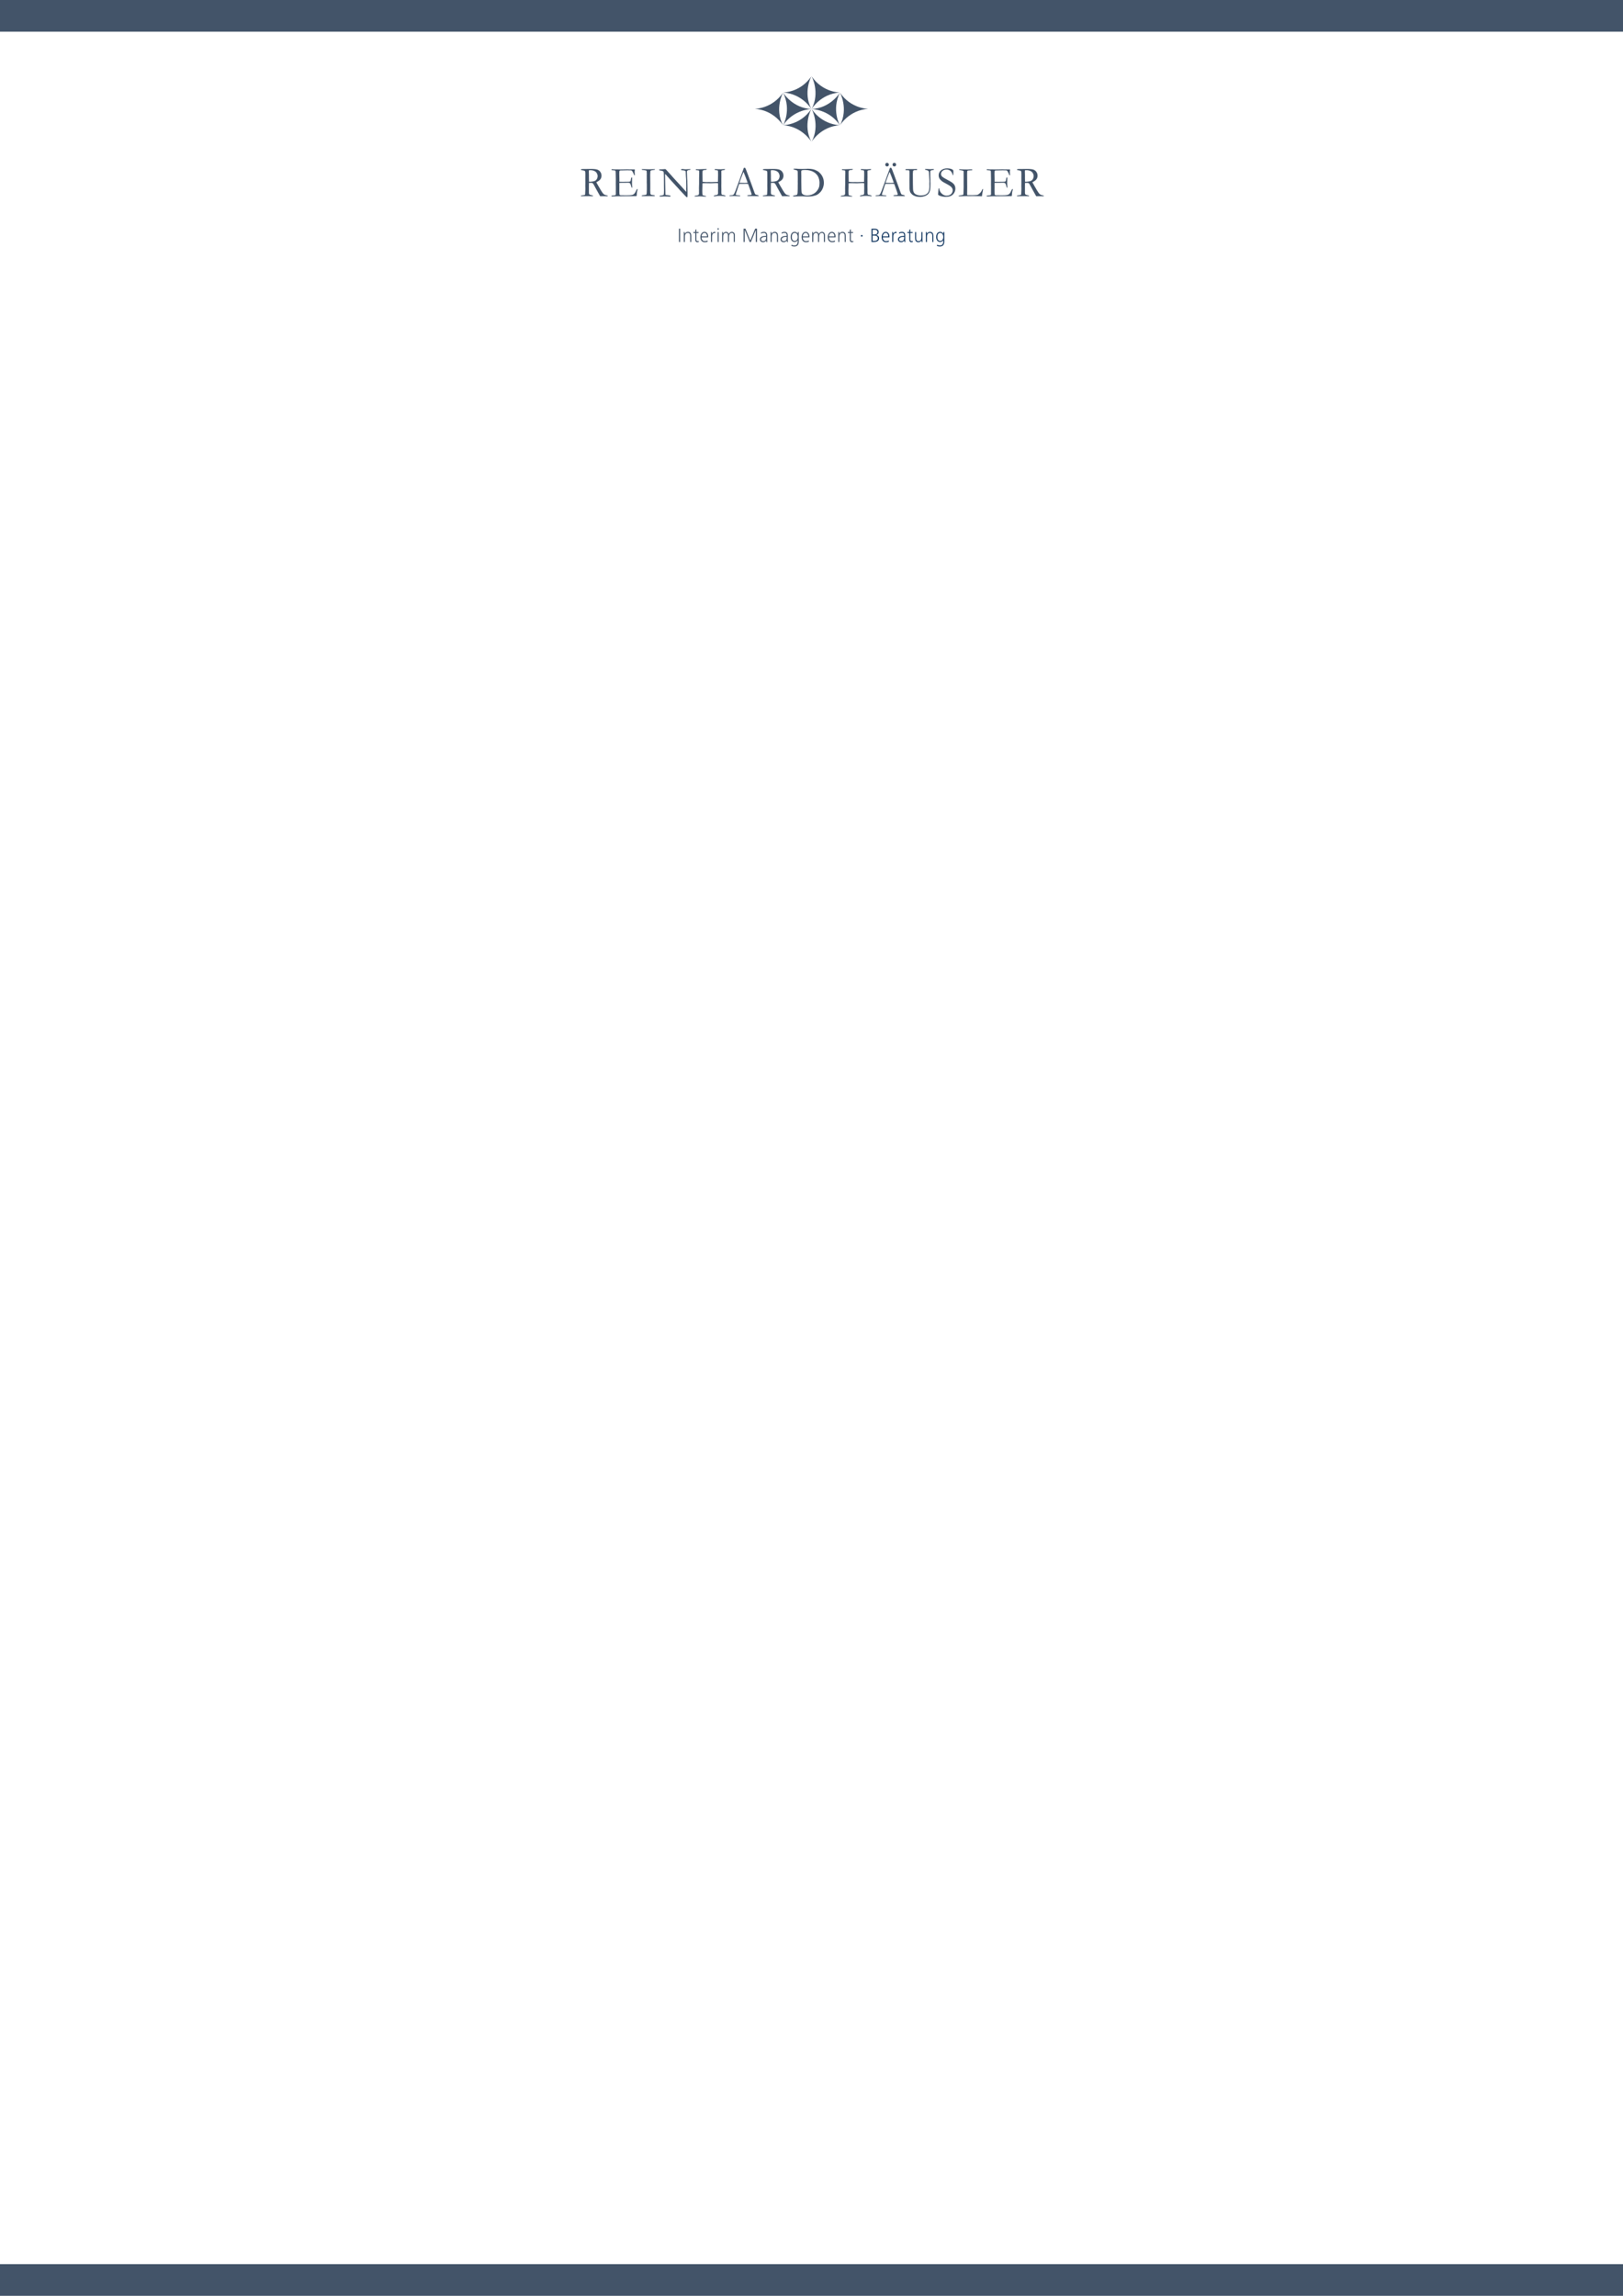 <?xml version="1.0" encoding="utf-8"?>
<!-- Generator: Adobe Illustrator 16.0.3, SVG Export Plug-In . SVG Version: 6.00 Build 0)  -->
<!DOCTYPE svg PUBLIC "-//W3C//DTD SVG 1.1//EN" "http://www.w3.org/Graphics/SVG/1.1/DTD/svg11.dtd">
<svg version="1.1" id="Ebene_1" xmlns="http://www.w3.org/2000/svg" xmlns:xlink="http://www.w3.org/1999/xlink" x="0px" y="0px"
	 width="595.275px" height="841.89px" viewBox="0 0 595.275 841.89" enable-background="new 0 0 595.275 841.89"
	 xml:space="preserve">
<rect fill="#FFFFFF" width="595.275" height="841.89"/>
<rect fill="#435469" width="595.275" height="11.612"/>
<rect y="830.279" fill="#435469" width="595.275" height="11.611"/>
<g>
	<g>
		<defs>
			<rect id="SVGID_1_" width="595.275" height="841.89"/>
		</defs>
		<clipPath id="SVGID_2_">
			<use xlink:href="#SVGID_1_"  overflow="visible"/>
		</clipPath>
		<path clip-path="url(#SVGID_2_)" fill="#435469" d="M213.159,71.689c0.75-0.087,1.174-0.149,1.271-0.185
			c0.067-0.025,0.129-0.103,0.185-0.232v-0.085c0-0.129,0.021-0.596,0.062-1.4c0.01-0.227,0.016-0.449,0.016-0.666l-0.024-0.92
			l0.016-1.045l-0.008-1.942l0.008-1.392c0.005-0.588-0.04-0.947-0.136-1.076c-0.095-0.129-0.342-0.22-0.739-0.274
			c-0.398-0.054-0.617-0.095-0.658-0.12c-0.042-0.026-0.062-0.067-0.062-0.124c0-0.036,0.007-0.082,0.023-0.14
			c0.051-0.046,0.17-0.072,0.356-0.077c0.026,0,0.097-0.007,0.213-0.019c0.116-0.013,0.226-0.02,0.329-0.02h0.635l2.036-0.023
			c1.151,0,1.958,0.085,2.42,0.256c0.462,0.17,0.83,0.458,1.103,0.863c0.274,0.405,0.411,0.858,0.411,1.359
			c0,0.949-0.498,1.675-1.493,2.176c-0.17,0.087-0.304,0.165-0.402,0.232c0.175,0.371,0.42,0.817,0.734,1.338l0.982,1.686
			c0.392,0.621,0.663,1.01,0.813,1.167c0.15,0.158,0.332,0.289,0.546,0.392c0.215,0.104,0.575,0.202,1.081,0.295
			c0.005,0.052,0.008,0.093,0.008,0.124c0,0.031-0.003,0.069-0.008,0.116c-0.707,0.01-1.536,0.015-2.486,0.015
			c-0.067,0-0.16-0.005-0.278-0.015c-0.367-0.703-0.798-1.476-1.293-2.319l-1.146-2.094c-0.155-0.217-0.283-0.352-0.384-0.407
			c-0.1-0.054-0.234-0.081-0.399-0.081l-0.658,0.008l-0.217-0.008c-0.015,0.165-0.023,0.503-0.023,1.014v2.648
			c-0.005,0.098,0.016,0.235,0.062,0.411c0.041,0.098,0.113,0.176,0.213,0.235c0.101,0.06,0.391,0.149,0.871,0.268l0.318,0.077
			c0.041,0.052,0.062,0.122,0.062,0.209c-0.14,0.026-0.237,0.039-0.294,0.039c-0.464,0-0.791-0.005-0.982-0.015
			c-0.098-0.006-0.178-0.008-0.239-0.008l-1.052,0.015l-1.027-0.007c-0.047,0-0.282,0.007-0.704,0.022l-0.154-0.03l-0.016-0.078
			C213.051,71.806,213.087,71.751,213.159,71.689 M216.032,66.626c0.139,0.005,0.243,0.007,0.31,0.007
			c0.371,0,0.8-0.043,1.285-0.131c0.341-0.067,0.617-0.176,0.828-0.328c0.212-0.152,0.389-0.378,0.531-0.676
			c0.142-0.299,0.213-0.608,0.213-0.928c0-0.35-0.111-0.721-0.333-1.113c-0.17-0.299-0.458-0.549-0.863-0.749
			c-0.406-0.202-0.892-0.302-1.46-0.302c-0.139,0-0.32,0.008-0.542,0.023c-0.021,0.268-0.031,0.474-0.031,0.618l0.039,1.446
			L216,65.088C216,65.49,216.011,66.002,216.032,66.626"/>
	</g>
	<g>
		<defs>
			<rect id="SVGID_3_" width="595.275" height="841.89"/>
		</defs>
		<clipPath id="SVGID_4_">
			<use xlink:href="#SVGID_3_"  overflow="visible"/>
		</clipPath>
		<path clip-path="url(#SVGID_4_)" fill="#435469" d="M224.254,71.812c0.051-0.045,0.095-0.073,0.131-0.083
			c0.088-0.026,0.238-0.047,0.45-0.062c0.5-0.031,0.81-0.078,0.929-0.14c0.072-0.103,0.108-0.248,0.108-0.434l-0.008-0.543
			l0.008-1.97l-0.015-0.931l0.007-1.946l-0.038-2.211c-0.006-0.527-0.039-0.825-0.101-0.892c-0.093-0.098-0.369-0.155-0.828-0.17
			c-0.197-0.006-0.37-0.021-0.519-0.047c-0.067-0.036-0.101-0.082-0.101-0.139c0-0.041,0.013-0.091,0.039-0.147
			c0.046-0.026,0.087-0.039,0.124-0.039c0.072,0,0.16,0.003,0.263,0.008c0.304,0.031,0.619,0.046,0.945,0.046l0.573-0.015
			l1.363,0.03c0.681,0,1.212-0.007,1.594-0.023c0.382-0.015,0.64-0.023,0.775-0.023c0.118,0,0.413,0.011,0.883,0.031l1.099-0.008
			l0.131,0.023l0.643-0.023l0.078,0.039c0.026,0.042,0.044,0.086,0.054,0.132c0,0.072-0.012,0.183-0.035,0.333
			c-0.023,0.149-0.035,0.243-0.035,0.278c0,0.537,0.018,0.991,0.054,1.363c-0.005,0.031-0.02,0.052-0.045,0.062
			c-0.056,0-0.107-0.008-0.152-0.023c-0.057-0.098-0.133-0.271-0.228-0.519c-0.096-0.248-0.24-0.534-0.431-0.859
			c-0.129-0.217-0.229-0.346-0.302-0.388c-0.072-0.041-0.222-0.062-0.449-0.062c-0.047,0-0.282-0.004-0.705-0.015
			c-0.114-0.005-0.225-0.008-0.334-0.008l-2.208,0.047h-0.194c-0.284,0-0.454,0.036-0.511,0.108
			c-0.088,0.124-0.132,0.488-0.132,1.092c0,0.062,0.013,0.681,0.039,1.858v1.077c0.057,0.015,0.119,0.023,0.186,0.023h0.131
			c0.088,0,0.217,0.003,0.388,0.007c0.268,0.011,0.449,0.016,0.542,0.016c0.062,0,0.116-0.002,0.162-0.008
			c0.558-0.02,1.275-0.031,2.153-0.031c0.273-0.046,0.434-0.101,0.48-0.162c0.077-0.093,0.135-0.336,0.174-0.728
			s0.125-0.614,0.26-0.666c0.066,0,0.128,0.013,0.185,0.039c0.01,0.041,0.016,0.08,0.016,0.116c0,0.036-0.006,0.095-0.016,0.178
			c-0.026,0.191-0.038,0.79-0.038,1.796c0,0.269,0.014,0.568,0.042,0.899c0.028,0.33,0.042,0.508,0.042,0.534
			c0,0.046-0.007,0.108-0.022,0.185c-0.042,0.021-0.075,0.032-0.101,0.032h-0.054c-0.083-0.145-0.163-0.37-0.241-0.674
			c-0.134-0.522-0.274-0.848-0.421-0.979c-0.147-0.131-0.386-0.197-0.717-0.197c-0.072,0-0.204,0.004-0.395,0.012
			c-0.191,0.007-0.474,0.011-0.851,0.011h-0.504c-0.717,0-1.187,0.016-1.409,0.047l-0.008,0.256l0.008,1.427l-0.008,0.899
			l0.008,0.877c0.006,0.527,0.039,0.832,0.101,0.915c0.088,0.114,0.279,0.171,0.573,0.171l0.472-0.008
			c0.042,0,0.203,0.004,0.484,0.012c0.281,0.008,0.628,0.011,1.042,0.011c0.996,0,1.659-0.043,1.989-0.128
			c0.331-0.085,0.603-0.237,0.817-0.455c0.215-0.217,0.485-0.686,0.81-1.406c0.097-0.212,0.196-0.318,0.294-0.318
			c0.046,0,0.098,0.02,0.154,0.062c-0.149,0.511-0.234,0.846-0.255,1.006c-0.057,0.361-0.09,0.731-0.1,1.108
			c0,0.17-0.042,0.312-0.125,0.425h-0.17l-2.176,0.024l-0.975-0.008l-2.323,0.031h-0.945c-0.119,0-0.229,0.002-0.332,0.008
			c-0.93,0.041-1.614,0.062-2.053,0.062c-0.077,0-0.13-0.013-0.158-0.038c-0.029-0.025-0.043-0.063-0.043-0.113L224.254,71.812z"/>
	</g>
	<g>
		<defs>
			<rect id="SVGID_5_" width="595.275" height="841.89"/>
		</defs>
		<clipPath id="SVGID_6_">
			<use xlink:href="#SVGID_5_"  overflow="visible"/>
		</clipPath>
		<path clip-path="url(#SVGID_6_)" fill="#435469" d="M235.373,71.682c0.113-0.047,0.229-0.075,0.348-0.085
			c0.79-0.052,1.242-0.146,1.356-0.283c0.113-0.137,0.17-0.799,0.17-1.988l-0.008-0.813V67.66l-0.031-0.937l0.016-0.551
			l-0.008-0.604v-0.713l-0.016-0.318l0.016-0.403c0.005-0.093,0.008-0.202,0.008-0.326c0-0.325-0.016-0.668-0.047-1.03
			c-0.021-0.073-0.049-0.142-0.085-0.209c-0.191-0.098-0.5-0.164-0.926-0.198c-0.425-0.034-0.667-0.071-0.723-0.112
			c-0.042-0.031-0.065-0.111-0.07-0.241h0.651l2.056,0.047c0.527,0,1.23-0.015,2.109-0.047c0,0.083-0.005,0.161-0.015,0.233
			c-0.104,0.026-0.277,0.054-0.519,0.085c-0.49,0.057-0.79,0.111-0.898,0.163c-0.068,0.026-0.116,0.07-0.148,0.132
			c-0.051,0.093-0.082,0.266-0.092,0.519l-0.039,0.999l0.031,3.449v1.364c-0.011,0.428-0.016,0.72-0.016,0.876
			c0,0.578,0.014,0.948,0.043,1.108c0.028,0.16,0.077,0.275,0.147,0.344c0.07,0.07,0.185,0.126,0.345,0.167
			c0.237,0.057,0.423,0.088,0.557,0.093c0.289,0.01,0.473,0.052,0.55,0.124c0.015,0.067,0.023,0.124,0.023,0.171v0.061
			c-0.471,0.016-0.817,0.024-1.039,0.024c-0.129,0-0.359-0.008-0.69-0.024l-1.071,0.016l-1.822-0.008h-0.147L235.373,71.682z"/>
	</g>
	<g>
		<defs>
			<rect id="SVGID_7_" width="595.275" height="841.89"/>
		</defs>
		<clipPath id="SVGID_8_">
			<use xlink:href="#SVGID_7_"  overflow="visible"/>
		</clipPath>
		<path clip-path="url(#SVGID_8_)" fill="#435469" d="M241.821,62.46l-0.008-0.372c0.8,0,1.386-0.02,1.758-0.062
			c0.145-0.015,0.245-0.023,0.302-0.023c0.047,0,0.116,0.003,0.209,0.008c0.217,0.181,0.418,0.387,0.604,0.619
			c0.041,0.047,0.088,0.099,0.139,0.155l1.634,1.804l0.233,0.279c0.33,0.387,0.63,0.718,0.901,0.991
			c0.271,0.274,0.799,0.844,1.584,1.711l1.851,2.052c0.18,0.202,0.412,0.452,0.696,0.752l0.008-0.124
			c-0.031-0.718-0.046-1.097-0.046-1.139l0.031-0.464l-0.016-0.728v-0.333c0-0.211-0.018-0.865-0.054-1.959
			c-0.005-0.149-0.026-0.432-0.062-0.848c-0.036-0.415-0.055-0.78-0.055-1.095c0-0.568-0.033-0.899-0.1-0.992
			c-0.046-0.066-0.266-0.136-0.658-0.209c-0.093-0.005-0.238-0.02-0.434-0.046c-0.232-0.01-0.369-0.023-0.41-0.039
			c-0.042-0.015-0.083-0.059-0.124-0.131c0.01-0.083,0.034-0.161,0.07-0.233c0.139-0.041,0.276-0.062,0.41-0.062
			c0.144,0,0.324,0.018,0.538,0.054c0.214,0.037,0.407,0.055,0.577,0.055c0.237,0,0.607-0.016,1.107-0.047
			c0.284-0.02,0.481-0.031,0.589-0.031h0.131l-0.015,0.24c-0.083,0.036-0.196,0.058-0.341,0.066
			c-0.144,0.008-0.278,0.03-0.403,0.066c-0.185,0.057-0.296,0.106-0.333,0.147c-0.123,0.134-0.185,0.271-0.185,0.411l0.085,2.446
			l0.062,1.123l-0.008,0.325l0.046,1.556c0.032,1.064,0.047,1.988,0.047,2.772c0,0.171-0.01,0.54-0.031,1.108l-0.361,0.03
			c-0.18-0.206-0.803-0.856-1.866-1.951c-0.248-0.253-0.416-0.43-0.504-0.534l-0.666-0.766c-0.258-0.284-0.426-0.465-0.504-0.542
			l-0.17-0.171c-0.563-0.64-1.294-1.44-2.192-2.4c-0.243-0.258-0.599-0.661-1.069-1.208c-0.294-0.345-0.48-0.557-0.558-0.635
			c-0.077-0.077-0.183-0.165-0.317-0.263l-0.023,0.263c0,1.007,0.025,2.395,0.077,4.166l0.054,2.563
			c0.005,0.217,0.018,0.426,0.039,0.627l0.271,0.062c0.49,0.046,0.973,0.116,1.448,0.209c0.036,0.031,0.067,0.054,0.093,0.07
			l-0.008,0.294c-0.083,0.026-0.15,0.039-0.201,0.039c-0.058,0-0.127-0.006-0.209-0.016c-0.512-0.041-1.134-0.062-1.867-0.062
			c-0.516,0-0.97,0.013-1.362,0.039l-0.109,0.008c-0.046,0-0.113-0.006-0.201-0.016l-0.008-0.232l0.201-0.093l0.365-0.055
			c0.325-0.046,0.562-0.097,0.712-0.154c0.098-0.036,0.178-0.091,0.24-0.163c0.056-0.356,0.085-0.877,0.085-1.564
			c0-0.32-0.008-0.906-0.023-1.758v-1.052l-0.016-2.2c-0.01-0.98-0.044-1.558-0.1-1.734c-0.031-0.093-0.096-0.175-0.194-0.248
			c-0.196-0.139-0.453-0.227-0.77-0.263C242.119,62.517,241.914,62.486,241.821,62.46"/>
	</g>
	<g>
		<defs>
			<rect id="SVGID_9_" width="595.275" height="841.89"/>
		</defs>
		<clipPath id="SVGID_10_">
			<use xlink:href="#SVGID_9_"  overflow="visible"/>
		</clipPath>
		<path clip-path="url(#SVGID_10_)" fill="#435469" d="M254.75,72.054l0.008-0.17c0.176-0.099,0.379-0.161,0.612-0.186
			c0.366-0.047,0.598-0.094,0.696-0.144c0.099-0.049,0.168-0.117,0.209-0.205c0.073-0.17,0.109-0.343,0.109-0.519l-0.015-0.589
			l0.007-0.542l-0.015-0.636c0-0.263,0.008-0.593,0.023-0.988c0.015-0.396,0.023-0.606,0.023-0.632v-2.115
			c0-0.336,0.008-0.699,0.024-1.089c0.015-0.39,0.023-0.66,0.023-0.81c0-0.444-0.011-0.703-0.031-0.775
			c-0.021-0.072-0.06-0.124-0.116-0.155c-0.057-0.031-0.243-0.059-0.558-0.085c-0.243-0.021-0.41-0.039-0.503-0.054
			c-0.026-0.057-0.039-0.103-0.039-0.139c0-0.042,0.002-0.091,0.008-0.148c0.124-0.01,0.219-0.015,0.286-0.015l0.728,0.008
			c0.516,0,1.063-0.021,1.642-0.062c0.283-0.021,0.712-0.039,1.285-0.054c0.01,0.046,0.015,0.09,0.015,0.131
			c0,0.052-0.011,0.092-0.034,0.12c-0.024,0.028-0.064,0.048-0.12,0.058c-0.677,0.057-1.076,0.141-1.197,0.252
			c-0.121,0.111-0.182,0.395-0.182,0.848c0,0.836,0.013,1.698,0.039,2.586l0.031,0.728c0.026,0.02,0.361,0.046,1.006,0.077
			c0.176,0.011,0.279,0.015,0.31,0.015l1.139-0.015l0.751,0.023l1.966-0.061c0.243-0.006,0.39-0.016,0.442-0.032
			c0.031-0.895,0.046-1.761,0.046-2.6c0-0.807-0.018-1.283-0.054-1.427c-0.021-0.088-0.057-0.147-0.108-0.178
			c-0.032-0.015-0.3-0.056-0.806-0.123c-0.088-0.01-0.17-0.023-0.248-0.039c-0.026-0.079-0.038-0.169-0.038-0.271
			c0.175-0.026,0.286-0.039,0.333-0.039l0.511,0.027c0.469,0.022,0.942,0.035,1.417,0.035c0.304,0,0.81-0.026,1.517-0.078
			c-0.005,0.104-0.018,0.196-0.038,0.279c-0.197,0.077-0.432,0.126-0.705,0.147c-0.175,0.01-0.323,0.038-0.441,0.085
			c-0.099,0.073-0.147,0.22-0.147,0.441c0,0.052,0.002,0.109,0.007,0.171c0.005,0.186,0.008,0.307,0.008,0.364v0.89l0.007,0.558
			l-0.015,0.72l0.008,1.347l-0.015,1.27c0,0.253,0.007,0.648,0.022,1.185l-0.007,1.045c0,0.351,0.031,0.601,0.093,0.751
			c0.031,0.072,0.082,0.124,0.155,0.155l0.627,0.139c0.31,0.078,0.494,0.141,0.553,0.19c0.06,0.049,0.09,0.107,0.09,0.174
			l-0.024,0.093L266.031,72c-0.026,0-0.06-0.006-0.101-0.016c-0.563-0.103-1.154-0.155-1.773-0.155c-0.486,0-0.83,0.008-1.034,0.023
			c-0.204,0.016-0.628,0.073-1.273,0.171c-0.011-0.067-0.016-0.116-0.016-0.147c0-0.036,0.005-0.085,0.016-0.146
			c0.159-0.093,0.412-0.158,0.758-0.194c0.258-0.026,0.462-0.108,0.612-0.248c0.098-0.092,0.147-0.229,0.147-0.41l-0.008-1.115
			c0.016-0.335,0.024-0.519,0.024-0.55c0-0.438-0.008-1.078-0.024-1.92c-0.015-0.072-0.044-0.116-0.085-0.132
			c-0.139-0.046-0.826-0.036-2.06,0.031c-0.247,0.016-0.433,0.024-0.557,0.024c-0.124,0-0.383-0.007-0.778-0.02
			c-0.395-0.013-0.76-0.019-1.096-0.019c-0.18,0-0.333,0.003-0.456,0.007c-0.238,0.006-0.37,0.008-0.395,0.008
			c-0.119,0-0.201,0.024-0.245,0.07c-0.043,0.046-0.065,0.132-0.065,0.255l0.007,0.542c0,0.088-0.012,0.576-0.038,1.464
			c-0.006,0.18-0.008,0.33-0.008,0.449c0,0.708,0.026,1.177,0.078,1.409c0.026,0.109,0.072,0.183,0.139,0.225
			c0.046,0.031,0.248,0.085,0.604,0.162c0.237,0.052,0.418,0.101,0.542,0.147l0.046,0.078c0,0.026-0.01,0.046-0.031,0.062
			c-0.031,0.025-0.074,0.039-0.131,0.039c-0.041,0-0.091-0.002-0.147-0.004c-0.057-0.003-0.168-0.007-0.333-0.012
			c-0.264-0.005-0.591-0.023-0.984-0.054c-0.253-0.021-0.477-0.031-0.673-0.031c-0.331,0-0.86,0.018-1.588,0.053
			C254.966,72.051,254.848,72.054,254.75,72.054"/>
	</g>
	<g>
		<defs>
			<rect id="SVGID_11_" width="595.275" height="841.89"/>
		</defs>
		<clipPath id="SVGID_12_">
			<use xlink:href="#SVGID_11_"  overflow="visible"/>
		</clipPath>
		<path clip-path="url(#SVGID_12_)" fill="#435469" d="M267.567,71.682c0.072-0.042,0.136-0.062,0.193-0.062h0.178
			c0.036,0,0.098-0.003,0.186-0.008c0.397-0.036,0.632-0.072,0.704-0.108c0.181-0.098,0.335-0.269,0.464-0.511
			c0.269-0.527,0.571-1.273,0.907-2.238c0.16-0.459,0.26-0.738,0.302-0.836c0.129-0.31,0.253-0.635,0.371-0.976l0.728-2.036
			c0.114-0.32,0.388-1.053,0.821-2.199c0.109-0.289,0.24-0.676,0.395-1.162l0.228-0.015l0.271,0.007
			c0.222,0.439,0.418,0.912,0.588,1.417c0.092,0.269,0.245,0.669,0.456,1.201l1.175,3.182l0.627,1.727
			c0.33,0.98,0.547,1.583,0.65,1.807c0.104,0.225,0.199,0.373,0.287,0.446c0.026,0.021,0.122,0.051,0.29,0.093
			c0.168,0.041,0.286,0.072,0.352,0.093c0.238,0.067,0.403,0.124,0.496,0.17c0.021,0.057,0.031,0.101,0.031,0.132
			c0,0.025-0.007,0.064-0.023,0.116c-0.165,0.005-0.281,0.008-0.349,0.008c-0.263,0-0.727-0.008-1.393-0.024l-0.775-0.017
			l-0.936,0.012c-0.062,0-0.126-0.003-0.19-0.009c-0.065-0.006-0.12-0.009-0.167-0.009h-0.17c-0.057-0.005-0.108-0.02-0.155-0.046
			c0-0.072,0.013-0.142,0.039-0.209c0.062-0.031,0.118-0.05,0.17-0.054l0.813-0.055c0.212-0.01,0.372-0.039,0.48-0.085
			c0.031-0.093,0.046-0.163,0.046-0.21c0-0.093-0.067-0.334-0.201-0.721c-0.092-0.259-0.174-0.504-0.243-0.737
			c-0.07-0.233-0.345-0.998-0.824-2.296c-0.211-0.037-0.398-0.055-0.558-0.055l-1.656,0.016l-0.488-0.008
			c-0.176,0-0.369,0.013-0.581,0.039c-0.067,0.155-0.111,0.266-0.132,0.333l-0.682,2.129c-0.289,0.811-0.434,1.257-0.434,1.34
			c0,0.046,0.024,0.124,0.07,0.232c0.108,0.031,0.253,0.06,0.434,0.085l1.053,0.093c0.056,0.047,0.085,0.088,0.085,0.124
			c0,0.026-0.008,0.065-0.023,0.116c-0.233,0.005-0.411,0.008-0.535,0.008c-0.412,0-0.893-0.013-1.44-0.039
			c-0.253-0.01-0.433-0.015-0.542-0.015c-0.108,0-0.297,0.005-0.565,0.015c-0.176,0.01-0.302,0.016-0.38,0.016
			c-0.123,0-0.283-0.008-0.48-0.024v-0.046C267.535,71.793,267.546,71.744,267.567,71.682 M271.261,67.036
			c0.552,0.031,1.182,0.046,1.89,0.046c0.402,0,0.756-0.012,1.06-0.038c-0.052-0.201-0.111-0.39-0.178-0.565
			c-0.335-0.898-0.521-1.393-0.556-1.486l-0.704-1.788l-0.077-0.14c-0.032,0.062-0.145,0.328-0.342,0.798
			c-0.33,0.805-0.568,1.432-0.713,1.881c-0.067,0.201-0.137,0.4-0.21,0.599c-0.072,0.199-0.117,0.339-0.135,0.418
			c-0.018,0.08-0.045,0.162-0.081,0.244L271.261,67.036z"/>
	</g>
	<g>
		<defs>
			<rect id="SVGID_13_" width="595.275" height="841.89"/>
		</defs>
		<clipPath id="SVGID_14_">
			<use xlink:href="#SVGID_13_"  overflow="visible"/>
		</clipPath>
		<path clip-path="url(#SVGID_14_)" fill="#435469" d="M279.9,71.689c0.75-0.087,1.174-0.149,1.271-0.185
			c0.067-0.025,0.129-0.103,0.185-0.232v-0.085c0-0.129,0.021-0.596,0.062-1.4c0.01-0.227,0.016-0.449,0.016-0.666l-0.024-0.92
			l0.016-1.045l-0.008-1.942l0.008-1.392c0.005-0.588-0.04-0.947-0.136-1.076c-0.095-0.129-0.342-0.22-0.739-0.274
			c-0.398-0.054-0.617-0.095-0.658-0.12c-0.042-0.026-0.062-0.067-0.062-0.124c0-0.036,0.007-0.082,0.023-0.14
			c0.051-0.046,0.17-0.072,0.356-0.077c0.026,0,0.097-0.007,0.213-0.019c0.116-0.013,0.226-0.02,0.329-0.02h0.635l2.036-0.023
			c1.151,0,1.958,0.085,2.42,0.256c0.462,0.17,0.83,0.458,1.103,0.863c0.274,0.405,0.411,0.858,0.411,1.359
			c0,0.949-0.498,1.675-1.493,2.176c-0.17,0.087-0.304,0.165-0.402,0.232c0.175,0.371,0.42,0.817,0.734,1.338l0.982,1.686
			c0.392,0.621,0.663,1.01,0.813,1.167c0.15,0.158,0.332,0.289,0.546,0.392c0.215,0.104,0.575,0.202,1.081,0.295
			c0.005,0.052,0.008,0.093,0.008,0.124c0,0.031-0.003,0.069-0.008,0.116c-0.707,0.01-1.536,0.015-2.486,0.015
			c-0.067,0-0.16-0.005-0.278-0.015c-0.367-0.703-0.798-1.476-1.293-2.319l-1.146-2.094c-0.155-0.217-0.283-0.352-0.384-0.407
			c-0.1-0.054-0.234-0.081-0.399-0.081l-0.658,0.008l-0.217-0.008c-0.015,0.165-0.023,0.503-0.023,1.014v2.648
			c-0.005,0.098,0.016,0.235,0.062,0.411c0.041,0.098,0.113,0.176,0.213,0.235c0.101,0.06,0.391,0.149,0.871,0.268l0.318,0.077
			c0.041,0.052,0.062,0.122,0.062,0.209c-0.14,0.026-0.237,0.039-0.294,0.039c-0.464,0-0.791-0.005-0.982-0.015
			c-0.098-0.006-0.178-0.008-0.239-0.008l-1.052,0.015l-1.027-0.007c-0.047,0-0.282,0.007-0.704,0.022l-0.154-0.03l-0.016-0.078
			C279.792,71.806,279.829,71.751,279.9,71.689 M282.773,66.626c0.139,0.005,0.243,0.007,0.31,0.007c0.371,0,0.8-0.043,1.285-0.131
			c0.341-0.067,0.617-0.176,0.828-0.328c0.212-0.152,0.389-0.378,0.531-0.676c0.142-0.299,0.213-0.608,0.213-0.928
			c0-0.35-0.111-0.721-0.333-1.113c-0.17-0.299-0.458-0.549-0.863-0.749c-0.406-0.202-0.892-0.302-1.46-0.302
			c-0.139,0-0.32,0.008-0.542,0.023c-0.021,0.268-0.031,0.474-0.031,0.618l0.039,1.446l-0.008,0.595
			C282.742,65.49,282.752,66.002,282.773,66.626"/>
	</g>
	<g>
		<defs>
			<rect id="SVGID_15_" width="595.275" height="841.89"/>
		</defs>
		<clipPath id="SVGID_16_">
			<use xlink:href="#SVGID_15_"  overflow="visible"/>
		</clipPath>
		<path clip-path="url(#SVGID_16_)" fill="#435469" d="M290.898,71.783c0.191-0.082,0.413-0.137,0.666-0.163
			c0.366-0.041,0.64-0.129,0.82-0.263c0.14-0.284,0.209-1.008,0.209-2.17v-1.224l0.016-0.737l-0.016-0.542l0.016-1l-0.023-2.518
			c0-0.284-0.041-0.47-0.124-0.558c-0.119-0.129-0.434-0.248-0.945-0.357c-0.211-0.046-0.341-0.089-0.387-0.127
			c-0.046-0.039-0.075-0.112-0.085-0.221c0.119-0.026,0.201-0.039,0.248-0.039h0.549l0.287-0.008c0.191,0,0.403,0.021,0.635,0.062
			c0.475,0.032,0.963,0.047,1.464,0.047c0.144,0,0.35-0.008,0.619-0.023c0.712-0.042,1.223-0.062,1.533-0.062
			c0.624,0,1.214,0.062,1.77,0.186c0.556,0.123,1.127,0.353,1.715,0.689c0.367,0.211,0.742,0.546,1.127,1.002
			c0.385,0.457,0.677,0.955,0.875,1.495c0.199,0.539,0.299,1.147,0.299,1.823c0,0.604-0.109,1.203-0.329,1.796
			c-0.22,0.594-0.524,1.109-0.918,1.545s-0.79,0.765-1.192,0.984c-0.401,0.219-1.017,0.409-1.843,0.569
			c-0.341,0.062-0.952,0.093-1.835,0.093c-0.583,0-1.059-0.019-1.425-0.054c-0.144-0.021-0.3-0.032-0.465-0.032
			c-0.025,0-0.053,0.003-0.085,0.008l-3.159,0.062l-0.015-0.062c-0.011-0.026-0.016-0.054-0.016-0.085L290.898,71.783z
			 M294.839,71.473c0.393,0.134,0.79,0.202,1.192,0.202c0.522,0,1.033-0.082,1.534-0.244c0.501-0.163,0.943-0.393,1.329-0.689
			c0.383-0.297,0.699-0.633,0.947-1.007s0.424-0.711,0.526-1.011c0.145-0.438,0.217-1.009,0.217-1.711
			c0-0.671-0.142-1.352-0.426-2.044c-0.196-0.479-0.541-0.938-1.033-1.378c-0.493-0.439-1.075-0.76-1.746-0.964
			c-0.672-0.204-1.396-0.306-2.176-0.306c-0.537,0-0.934,0.06-1.192,0.178c-0.031,0.031-0.063,0.067-0.094,0.109
			c-0.03,0.129-0.046,0.247-0.046,0.356c0,0.067,0.003,0.147,0.008,0.24c0.016,0.599,0.023,1.079,0.023,1.44l-0.007,1.758
			c0,2.581,0.048,4.017,0.142,4.308C294.133,71.001,294.401,71.256,294.839,71.473"/>
	</g>
	<g>
		<defs>
			<rect id="SVGID_17_" width="595.275" height="841.89"/>
		</defs>
		<clipPath id="SVGID_18_">
			<use xlink:href="#SVGID_17_"  overflow="visible"/>
		</clipPath>
		<path clip-path="url(#SVGID_18_)" fill="#435469" d="M308.347,72.054l0.008-0.17c0.176-0.099,0.379-0.161,0.611-0.186
			c0.366-0.047,0.6-0.094,0.696-0.144c0.098-0.049,0.168-0.117,0.209-0.205c0.071-0.17,0.108-0.343,0.108-0.519l-0.017-0.589
			l0.009-0.542l-0.017-0.636c0-0.263,0.008-0.593,0.022-0.988c0.017-0.396,0.023-0.606,0.023-0.632v-2.115
			c0-0.336,0.008-0.699,0.023-1.089c0.015-0.39,0.022-0.66,0.022-0.81c0-0.444-0.011-0.703-0.03-0.775
			c-0.021-0.072-0.061-0.124-0.117-0.155s-0.243-0.059-0.557-0.085c-0.242-0.021-0.41-0.039-0.504-0.054
			c-0.025-0.057-0.039-0.103-0.039-0.139c0-0.042,0.004-0.091,0.008-0.148c0.125-0.01,0.221-0.015,0.287-0.015l0.728,0.008
			c0.517,0,1.063-0.021,1.643-0.062c0.283-0.021,0.712-0.039,1.285-0.054c0.011,0.046,0.017,0.09,0.017,0.131
			c0,0.052-0.013,0.092-0.035,0.12c-0.023,0.028-0.063,0.048-0.12,0.058c-0.677,0.057-1.075,0.141-1.196,0.252
			c-0.121,0.111-0.182,0.395-0.182,0.848c0,0.836,0.013,1.698,0.037,2.586l0.031,0.728c0.025,0.02,0.361,0.046,1.008,0.077
			c0.174,0.011,0.277,0.015,0.31,0.015l1.138-0.015l0.751,0.023l1.968-0.061c0.242-0.006,0.39-0.016,0.44-0.032
			c0.031-0.895,0.047-1.761,0.047-2.6c0-0.807-0.019-1.283-0.056-1.427c-0.02-0.088-0.057-0.147-0.107-0.178
			c-0.029-0.015-0.299-0.056-0.805-0.123c-0.089-0.01-0.172-0.023-0.248-0.039c-0.025-0.079-0.039-0.169-0.039-0.271
			c0.176-0.026,0.287-0.039,0.333-0.039l0.513,0.027c0.469,0.022,0.94,0.035,1.416,0.035c0.305,0,0.811-0.026,1.519-0.078
			c-0.007,0.104-0.019,0.196-0.039,0.279c-0.196,0.077-0.431,0.126-0.704,0.147c-0.176,0.01-0.323,0.038-0.441,0.085
			c-0.099,0.073-0.146,0.22-0.146,0.441c0,0.052,0.002,0.109,0.008,0.171c0.005,0.186,0.008,0.307,0.008,0.364v0.89l0.008,0.558
			l-0.016,0.72l0.008,1.347l-0.016,1.27c0,0.253,0.008,0.648,0.023,1.185l-0.009,1.045c0,0.351,0.031,0.601,0.093,0.751
			c0.031,0.072,0.082,0.124,0.155,0.155l0.627,0.139c0.31,0.078,0.494,0.141,0.554,0.19c0.059,0.049,0.09,0.107,0.09,0.174
			l-0.023,0.093L319.627,72c-0.024,0-0.06-0.006-0.101-0.016c-0.562-0.103-1.153-0.155-1.772-0.155c-0.485,0-0.83,0.008-1.034,0.023
			c-0.203,0.016-0.628,0.073-1.273,0.171c-0.01-0.067-0.016-0.116-0.016-0.147c0-0.036,0.006-0.085,0.016-0.146
			c0.16-0.093,0.414-0.158,0.76-0.194c0.258-0.026,0.462-0.108,0.611-0.248c0.099-0.092,0.146-0.229,0.146-0.41l-0.008-1.115
			c0.016-0.335,0.023-0.519,0.023-0.55c0-0.438-0.008-1.078-0.023-1.92c-0.016-0.072-0.044-0.116-0.085-0.132
			c-0.14-0.046-0.826-0.036-2.06,0.031c-0.248,0.016-0.435,0.024-0.559,0.024s-0.384-0.007-0.777-0.02
			c-0.396-0.013-0.761-0.019-1.097-0.019c-0.181,0-0.333,0.003-0.457,0.007c-0.237,0.006-0.369,0.008-0.396,0.008
			c-0.119,0-0.199,0.024-0.244,0.07c-0.043,0.046-0.064,0.132-0.064,0.255l0.008,0.542c0,0.088-0.014,0.576-0.039,1.464
			c-0.004,0.18-0.008,0.33-0.008,0.449c0,0.708,0.026,1.177,0.077,1.409c0.026,0.109,0.072,0.183,0.14,0.225
			c0.047,0.031,0.248,0.085,0.604,0.162c0.237,0.052,0.418,0.101,0.542,0.147l0.046,0.078c0,0.026-0.01,0.046-0.03,0.062
			c-0.031,0.025-0.074,0.039-0.132,0.039c-0.042,0-0.091-0.002-0.147-0.004c-0.057-0.003-0.168-0.007-0.332-0.012
			c-0.264-0.005-0.592-0.023-0.983-0.054c-0.253-0.021-0.478-0.031-0.674-0.031c-0.33,0-0.859,0.018-1.587,0.053
			C308.562,72.051,308.444,72.054,308.347,72.054"/>
	</g>
	<g>
		<defs>
			<rect id="SVGID_19_" width="595.275" height="841.89"/>
		</defs>
		<clipPath id="SVGID_20_">
			<use xlink:href="#SVGID_19_"  overflow="visible"/>
		</clipPath>
		<path clip-path="url(#SVGID_20_)" fill="#435469" d="M321.162,71.683c0.073-0.042,0.138-0.062,0.194-0.062h0.178
			c0.035,0,0.098-0.003,0.186-0.008c0.397-0.036,0.633-0.073,0.705-0.109c0.182-0.098,0.335-0.268,0.465-0.511
			c0.269-0.526,0.569-1.272,0.905-2.238c0.16-0.459,0.261-0.737,0.302-0.836c0.129-0.309,0.254-0.634,0.372-0.975l0.729-2.037
			c0.113-0.32,0.387-1.053,0.82-2.199c0.107-0.289,0.239-0.676,0.395-1.161l0.229-0.016l0.271,0.008
			c0.222,0.439,0.417,0.911,0.588,1.417c0.093,0.269,0.245,0.668,0.457,1.2l1.175,3.183l0.627,1.726
			c0.33,0.981,0.548,1.584,0.65,1.808c0.103,0.225,0.198,0.373,0.286,0.445c0.025,0.021,0.123,0.052,0.289,0.094
			c0.168,0.041,0.285,0.072,0.354,0.092c0.237,0.067,0.402,0.124,0.496,0.171c0.021,0.056,0.03,0.1,0.03,0.131
			c0,0.026-0.009,0.065-0.022,0.116c-0.166,0.006-0.281,0.008-0.349,0.008c-0.265,0-0.729-0.008-1.394-0.023l-0.774-0.017
			l-0.938,0.011c-0.062,0-0.125-0.003-0.188-0.008c-0.063-0.006-0.12-0.009-0.166-0.009h-0.171
			c-0.057-0.006-0.108-0.021-0.154-0.047c0-0.072,0.014-0.142,0.038-0.209c0.062-0.031,0.119-0.049,0.171-0.054l0.812-0.055
			c0.211-0.01,0.371-0.038,0.479-0.084c0.031-0.094,0.047-0.164,0.047-0.21c0-0.093-0.066-0.334-0.201-0.722
			c-0.093-0.258-0.174-0.504-0.244-0.736c-0.068-0.233-0.344-0.999-0.822-2.297c-0.213-0.036-0.397-0.054-0.559-0.054l-1.656,0.016
			l-0.487-0.008c-0.177,0-0.369,0.012-0.581,0.038c-0.066,0.155-0.111,0.266-0.132,0.333l-0.683,2.13
			c-0.289,0.81-0.434,1.257-0.434,1.339c0,0.046,0.021,0.124,0.068,0.233c0.109,0.03,0.254,0.059,0.435,0.084l1.054,0.094
			c0.057,0.046,0.086,0.088,0.086,0.123c0,0.026-0.009,0.065-0.023,0.116c-0.232,0.006-0.411,0.008-0.534,0.008
			c-0.413,0-0.894-0.012-1.44-0.038c-0.252-0.011-0.434-0.016-0.541-0.016c-0.108,0-0.297,0.005-0.565,0.016
			c-0.177,0.01-0.302,0.015-0.379,0.015c-0.124,0-0.284-0.007-0.479-0.023V71.83C321.132,71.792,321.144,71.744,321.162,71.683
			 M324.687,60.393c0-0.201,0.063-0.366,0.193-0.496c0.129-0.129,0.282-0.193,0.464-0.193c0.181,0,0.339,0.066,0.474,0.197
			c0.134,0.132,0.201,0.291,0.201,0.477c0,0.185-0.065,0.343-0.197,0.472c-0.133,0.129-0.288,0.193-0.469,0.193
			c-0.182,0-0.338-0.064-0.469-0.193C324.752,60.721,324.687,60.568,324.687,60.393 M324.856,67.037
			c0.554,0.031,1.184,0.046,1.89,0.046c0.403,0,0.757-0.013,1.062-0.039c-0.052-0.201-0.11-0.389-0.178-0.565
			c-0.335-0.898-0.521-1.393-0.557-1.486l-0.704-1.787l-0.077-0.14c-0.031,0.062-0.145,0.328-0.341,0.797
			c-0.33,0.805-0.569,1.432-0.714,1.881c-0.067,0.201-0.137,0.401-0.209,0.6c-0.072,0.198-0.118,0.338-0.137,0.418
			c-0.019,0.08-0.045,0.161-0.082,0.244L324.856,67.037z M327.351,60.393c0-0.201,0.063-0.366,0.192-0.496
			c0.129-0.129,0.285-0.193,0.474-0.193c0.186,0,0.342,0.064,0.471,0.193c0.13,0.13,0.195,0.287,0.195,0.473
			s-0.065,0.344-0.195,0.476c-0.129,0.132-0.285,0.197-0.471,0.197c-0.182,0-0.338-0.064-0.47-0.193S327.351,60.568,327.351,60.393"
			/>
	</g>
	<g>
		<defs>
			<rect id="SVGID_21_" width="595.275" height="841.89"/>
		</defs>
		<clipPath id="SVGID_22_">
			<use xlink:href="#SVGID_21_"  overflow="visible"/>
		</clipPath>
		<path clip-path="url(#SVGID_22_)" fill="#435469" d="M336.317,61.988c0.025,0.088,0.039,0.155,0.039,0.201
			c0,0.031-0.008,0.078-0.023,0.14c-0.134,0.036-0.242,0.054-0.325,0.054c-0.036,0-0.097-0.004-0.182-0.012
			c-0.085-0.008-0.153-0.011-0.205-0.011c-0.237,0-0.427,0.046-0.565,0.139c-0.092,0.057-0.148,0.132-0.17,0.225l-0.078,0.883
			l0.023,3.836c0.005,1.405,0.052,2.28,0.14,2.624c0.089,0.343,0.234,0.626,0.441,0.848c0.206,0.222,0.519,0.406,0.933,0.55
			c0.416,0.145,0.819,0.217,1.213,0.217c0.877,0,1.549-0.127,2.017-0.38c0.468-0.252,0.803-0.603,1.007-1.049
			c0.204-0.448,0.306-1.125,0.306-2.035c0-0.025-0.008-0.232-0.021-0.62v-0.224c0-0.083,0.005-0.244,0.015-0.485
			c0.012-0.24,0.016-0.38,0.016-0.422l-0.115-2.224c-0.036-0.749-0.078-1.191-0.127-1.325c-0.051-0.135-0.12-0.235-0.215-0.303
			c-0.2-0.144-0.582-0.273-1.146-0.387c-0.024-0.072-0.041-0.147-0.047-0.224c0.202-0.021,0.399-0.032,0.597-0.032
			c0.206,0,0.424,0.008,0.65,0.024c0.341,0.026,0.525,0.038,0.558,0.038l1.224-0.038l0.24,0.008l-0.009,0.278
			c-0.635,0.083-1.014,0.18-1.138,0.291c-0.124,0.111-0.186,0.316-0.186,0.616c0,0.16,0.01,0.509,0.029,1.046l0.055,1.604
			l-0.008,0.635l0.023,0.806c0,1.013-0.028,1.703-0.086,2.069c-0.082,0.512-0.199,0.917-0.353,1.217
			c-0.151,0.299-0.372,0.569-0.661,0.81c-0.289,0.24-0.676,0.438-1.158,0.592c-0.482,0.155-0.959,0.233-1.428,0.233
			c-0.738,0-1.271-0.052-1.597-0.155c-0.594-0.181-1.065-0.416-1.417-0.705c-0.352-0.29-0.594-0.579-0.729-0.868
			c-0.181-0.382-0.271-0.94-0.271-1.674v-0.535l-0.022-2.17l0.022-1.751v-1.177c0-0.3-0.042-0.51-0.124-0.628
			c-0.059-0.083-0.14-0.124-0.247-0.124l-0.458,0.008c-0.341,0-0.558-0.037-0.65-0.109c-0.016-0.046-0.022-0.088-0.022-0.124
			c0-0.046,0.017-0.082,0.047-0.108c0.058-0.041,0.127-0.062,0.21-0.062h0.2l0.519-0.008h1.225L336.317,61.988z"/>
	</g>
	<g>
		<defs>
			<rect id="SVGID_23_" width="595.275" height="841.89"/>
		</defs>
		<clipPath id="SVGID_24_">
			<use xlink:href="#SVGID_23_"  overflow="visible"/>
		</clipPath>
		<path clip-path="url(#SVGID_24_)" fill="#435469" d="M349.62,62.375c0.042,0.341,0.062,0.537,0.062,0.588l-0.031,0.689
			c-0.01,0.295-0.022,0.483-0.038,0.566c-0.046,0.02-0.085,0.031-0.116,0.031l-0.069-0.016c-0.165-0.722-0.444-1.249-0.84-1.579
			c-0.396-0.331-0.876-0.496-1.444-0.496c-0.588,0-1.07,0.165-1.447,0.496c-0.377,0.33-0.564,0.715-0.564,1.154
			c0,0.335,0.131,0.642,0.395,0.921c0.265,0.278,0.938,0.696,2.021,1.251c0.826,0.427,1.417,0.776,1.773,1.047
			c0.355,0.271,0.625,0.585,0.806,0.942c0.181,0.357,0.271,0.754,0.271,1.194c0,0.552-0.143,1.072-0.43,1.557
			c-0.285,0.486-0.672,0.853-1.156,1.097c-0.485,0.246-1.129,0.368-1.929,0.368c-0.698,0-1.366-0.111-2.006-0.333
			c-0.377-0.134-0.606-0.242-0.69-0.325c-0.08-0.083-0.121-0.17-0.121-0.263c0-0.057,0.004-0.129,0.015-0.217
			c0.071-0.609,0.11-1.11,0.116-1.502c0.011-0.243,0.027-0.385,0.055-0.426c0.02-0.036,0.061-0.054,0.116-0.054
			c0.046,0,0.084,0.017,0.11,0.05c0.029,0.034,0.049,0.097,0.06,0.19c0.057,0.635,0.352,1.203,0.883,1.703
			c0.526,0.501,1.123,0.751,1.789,0.751c0.407,0,0.783-0.085,1.126-0.255c0.344-0.171,0.611-0.417,0.807-0.74
			c0.192-0.322,0.289-0.636,0.289-0.94c0-0.419-0.146-0.801-0.44-1.146c-0.294-0.346-0.886-0.75-1.772-1.212
			c-0.889-0.462-1.467-0.799-1.734-1.01c-0.435-0.346-0.76-0.713-0.977-1.1c-0.158-0.299-0.238-0.648-0.238-1.045
			c0-0.718,0.282-1.326,0.852-1.824c0.566-0.498,1.329-0.747,2.283-0.747c0.526,0,0.98,0.059,1.363,0.178
			C349.04,62.011,349.326,62.164,349.62,62.375"/>
	</g>
	<g>
		<defs>
			<rect id="SVGID_25_" width="595.275" height="841.89"/>
		</defs>
		<clipPath id="SVGID_26_">
			<use xlink:href="#SVGID_25_"  overflow="visible"/>
		</clipPath>
		<path clip-path="url(#SVGID_26_)" fill="#435469" d="M351.562,71.976c0.006-0.077,0.026-0.147,0.062-0.209
			c0.402-0.108,0.796-0.181,1.178-0.217c0.254-0.021,0.415-0.077,0.487-0.171c0.052-0.067,0.083-0.315,0.093-0.743l0.055-2.046
			l-0.008-1.387l0.008-1.813v-0.481c0.006-1.09,0-1.769-0.016-2.038c-0.005-0.052-0.025-0.124-0.062-0.217
			c-0.135-0.062-0.246-0.103-0.338-0.124c-0.09-0.021-0.496-0.096-1.218-0.225c-0.005-0.057-0.008-0.098-0.008-0.124
			c0-0.031,0.003-0.072,0.008-0.123c0.099,0,0.259,0.005,0.48,0.017l1.179,0.045l0.684,0.015l0.201-0.008
			c0.025,0,0.102,0.005,0.226,0.016c0.306,0,0.48-0.003,0.526-0.008l0.621-0.047c0.418,0,0.713,0.008,0.885,0.024
			c-0.006,0.093-0.023,0.193-0.056,0.301c-0.057,0.011-0.325,0.025-0.805,0.043c-0.479,0.019-0.757,0.048-0.829,0.089
			c-0.118,0.067-0.178,0.274-0.178,0.619c0,0.083-0.006,0.251-0.016,0.504v0.465l0.008,1.432v0.488l0.016,2.563l-0.023,2.183
			l0.008,0.479c0,0.155,0.025,0.251,0.078,0.287c0.129,0.005,0.508,0.01,1.139,0.015h0.525l1.34-0.046
			c0.352-0.011,0.602-0.045,0.752-0.105c0.148-0.059,0.398-0.233,0.75-0.521c0.213-0.186,0.377-0.377,0.496-0.574
			c0.024-0.041,0.069-0.103,0.131-0.185c0.099-0.134,0.229-0.403,0.395-0.805h0.257c-0.03,0.185-0.063,0.361-0.101,0.526
			c-0.149,0.728-0.253,1.335-0.311,1.819c-0.011,0.104-0.021,0.2-0.031,0.287l-2.896-0.085c-2.487,0-3.965,0.023-4.429,0.069
			c-0.145,0.011-0.297,0.016-0.457,0.016L351.562,71.976L351.562,71.976z"/>
	</g>
	<g>
		<defs>
			<rect id="SVGID_27_" width="595.275" height="841.89"/>
		</defs>
		<clipPath id="SVGID_28_">
			<use xlink:href="#SVGID_27_"  overflow="visible"/>
		</clipPath>
		<path clip-path="url(#SVGID_28_)" fill="#435469" d="M361.868,71.812c0.052-0.045,0.096-0.073,0.132-0.083
			c0.088-0.026,0.237-0.047,0.449-0.062c0.501-0.031,0.811-0.078,0.93-0.14c0.072-0.103,0.108-0.248,0.108-0.434l-0.008-0.543
			l0.008-1.97l-0.016-0.931l0.008-1.946l-0.039-2.211c-0.006-0.527-0.039-0.825-0.102-0.892c-0.093-0.098-0.369-0.155-0.828-0.17
			c-0.195-0.006-0.369-0.021-0.52-0.047c-0.066-0.036-0.102-0.082-0.102-0.139c0-0.041,0.014-0.091,0.038-0.147
			c0.048-0.026,0.089-0.039,0.125-0.039c0.072,0,0.16,0.003,0.263,0.008c0.306,0.031,0.621,0.046,0.946,0.046l0.571-0.015
			l1.363,0.03c0.682,0,1.213-0.007,1.595-0.023c0.382-0.015,0.64-0.023,0.774-0.023c0.119,0,0.412,0.011,0.883,0.031l1.1-0.008
			l0.132,0.023l0.644-0.023l0.076,0.039c0.025,0.042,0.045,0.086,0.055,0.132c0,0.072-0.012,0.183-0.034,0.333
			c-0.022,0.149-0.035,0.243-0.035,0.278c0,0.537,0.019,0.991,0.056,1.363c-0.006,0.031-0.021,0.052-0.047,0.062
			c-0.056,0-0.105-0.008-0.151-0.023c-0.058-0.098-0.134-0.271-0.229-0.519c-0.097-0.248-0.239-0.534-0.431-0.859
			c-0.129-0.217-0.229-0.346-0.303-0.388c-0.072-0.041-0.223-0.062-0.449-0.062c-0.046,0-0.281-0.004-0.705-0.015
			c-0.112-0.005-0.225-0.008-0.333-0.008l-2.208,0.047h-0.193c-0.285,0-0.455,0.036-0.512,0.108
			c-0.088,0.124-0.132,0.488-0.132,1.092c0,0.062,0.013,0.681,0.039,1.858v1.077c0.057,0.015,0.118,0.023,0.187,0.023h0.131
			c0.088,0,0.217,0.003,0.388,0.007c0.269,0.011,0.448,0.016,0.542,0.016c0.062,0,0.115-0.002,0.162-0.008
			c0.558-0.02,1.275-0.031,2.152-0.031c0.273-0.046,0.435-0.101,0.479-0.162c0.077-0.093,0.136-0.336,0.175-0.728
			c0.038-0.392,0.125-0.614,0.26-0.666c0.066,0,0.129,0.013,0.187,0.039c0.01,0.041,0.016,0.08,0.016,0.116
			c0,0.036-0.006,0.095-0.016,0.178c-0.026,0.191-0.039,0.79-0.039,1.796c0,0.269,0.015,0.568,0.043,0.899
			c0.028,0.33,0.042,0.508,0.042,0.534c0,0.046-0.008,0.108-0.022,0.185c-0.043,0.021-0.075,0.032-0.102,0.032h-0.054
			c-0.084-0.145-0.164-0.37-0.24-0.674c-0.135-0.522-0.274-0.848-0.422-0.979c-0.147-0.131-0.387-0.197-0.717-0.197
			c-0.072,0-0.203,0.004-0.396,0.012c-0.19,0.007-0.476,0.011-0.853,0.011h-0.502c-0.718,0-1.188,0.016-1.41,0.047l-0.008,0.256
			l0.008,1.427l-0.008,0.899l0.008,0.877c0.006,0.527,0.039,0.832,0.102,0.915c0.088,0.114,0.278,0.171,0.572,0.171l0.473-0.008
			c0.041,0,0.202,0.004,0.484,0.012c0.281,0.008,0.628,0.011,1.041,0.011c0.996,0,1.658-0.043,1.99-0.128
			c0.33-0.085,0.603-0.237,0.815-0.455c0.215-0.217,0.484-0.686,0.81-1.406c0.099-0.212,0.197-0.318,0.295-0.318
			c0.047,0,0.098,0.02,0.154,0.062c-0.149,0.511-0.234,0.846-0.256,1.006c-0.057,0.361-0.091,0.731-0.101,1.108
			c0,0.17-0.041,0.312-0.124,0.425h-0.17l-2.176,0.024l-0.977-0.008l-2.323,0.031h-0.944c-0.118,0-0.229,0.002-0.332,0.008
			c-0.93,0.041-1.613,0.062-2.053,0.062c-0.078,0-0.131-0.013-0.158-0.038c-0.028-0.025-0.043-0.063-0.043-0.113L361.868,71.812z"/>
	</g>
	<g>
		<defs>
			<rect id="SVGID_29_" width="595.275" height="841.89"/>
		</defs>
		<clipPath id="SVGID_30_">
			<use xlink:href="#SVGID_29_"  overflow="visible"/>
		</clipPath>
		<path clip-path="url(#SVGID_30_)" fill="#435469" d="M373.087,71.689c0.751-0.087,1.175-0.149,1.271-0.185
			c0.067-0.025,0.13-0.103,0.187-0.232v-0.085c0-0.129,0.021-0.596,0.062-1.4c0.012-0.227,0.017-0.449,0.017-0.666l-0.022-0.92
			l0.016-1.045l-0.008-1.942l0.008-1.392c0.005-0.588-0.04-0.947-0.137-1.076c-0.096-0.129-0.342-0.22-0.738-0.274
			c-0.397-0.054-0.617-0.095-0.658-0.12c-0.041-0.026-0.062-0.067-0.062-0.124c0-0.036,0.008-0.082,0.022-0.14
			c0.052-0.046,0.171-0.072,0.356-0.077c0.024,0,0.097-0.007,0.213-0.019c0.115-0.013,0.226-0.02,0.328-0.02h0.636l2.037-0.023
			c1.149,0,1.956,0.085,2.419,0.256c0.462,0.17,0.83,0.458,1.104,0.863c0.273,0.405,0.41,0.858,0.41,1.359
			c0,0.949-0.497,1.675-1.492,2.176c-0.17,0.087-0.305,0.165-0.402,0.232c0.177,0.371,0.421,0.817,0.734,1.338l0.981,1.686
			c0.393,0.621,0.664,1.01,0.812,1.167c0.149,0.158,0.332,0.289,0.546,0.392c0.215,0.104,0.574,0.202,1.082,0.295
			c0.004,0.052,0.006,0.093,0.006,0.124c0,0.031-0.002,0.069-0.006,0.116c-0.709,0.01-1.537,0.015-2.486,0.015
			c-0.066,0-0.16-0.005-0.278-0.015c-0.366-0.703-0.798-1.476-1.293-2.319l-1.146-2.094c-0.154-0.217-0.283-0.352-0.384-0.407
			c-0.101-0.054-0.233-0.081-0.397-0.081l-0.658,0.008l-0.217-0.008c-0.016,0.165-0.023,0.503-0.023,1.014v2.648
			c-0.005,0.098,0.016,0.235,0.061,0.411c0.043,0.098,0.113,0.176,0.215,0.235c0.101,0.06,0.392,0.149,0.869,0.268l0.318,0.077
			c0.042,0.052,0.062,0.122,0.062,0.209c-0.141,0.026-0.237,0.039-0.295,0.039c-0.463,0-0.791-0.005-0.98-0.015
			c-0.099-0.006-0.178-0.008-0.24-0.008l-1.051,0.015l-1.027-0.007c-0.047,0-0.28,0.007-0.705,0.022l-0.152-0.03l-0.016-0.078
			C372.979,71.806,373.017,71.751,373.087,71.689 M375.961,66.626c0.14,0.005,0.242,0.007,0.31,0.007
			c0.371,0,0.801-0.043,1.285-0.131c0.342-0.067,0.616-0.176,0.828-0.328c0.213-0.152,0.389-0.378,0.53-0.676
			c0.144-0.299,0.213-0.608,0.213-0.928c0-0.35-0.11-0.721-0.333-1.113c-0.17-0.299-0.458-0.549-0.863-0.749
			c-0.404-0.202-0.892-0.302-1.459-0.302c-0.14,0-0.32,0.008-0.541,0.023c-0.021,0.268-0.031,0.474-0.031,0.618l0.039,1.446
			l-0.008,0.595C375.931,65.49,375.938,66.002,375.961,66.626"/>
	</g>
	<g>
		<defs>
			<rect id="SVGID_31_" width="595.275" height="841.89"/>
		</defs>
		<clipPath id="SVGID_32_">
			<use xlink:href="#SVGID_31_"  overflow="visible"/>
		</clipPath>
		<rect x="249.019" y="83.859" clip-path="url(#SVGID_32_)" fill="#435469" width="0.431" height="4.874"/>
	</g>
	<g>
		<defs>
			<rect id="SVGID_33_" width="595.275" height="841.89"/>
		</defs>
		<clipPath id="SVGID_34_">
			<use xlink:href="#SVGID_33_"  overflow="visible"/>
		</clipPath>
		<path clip-path="url(#SVGID_34_)" fill="#435469" d="M253.146,88.733V86.57c0-0.151-0.011-0.297-0.033-0.439
			c-0.022-0.141-0.063-0.265-0.124-0.372c-0.062-0.107-0.149-0.193-0.263-0.256c-0.115-0.063-0.264-0.095-0.45-0.095
			c-0.204,0-0.375,0.039-0.511,0.117c-0.137,0.078-0.246,0.182-0.329,0.311c-0.082,0.129-0.142,0.276-0.179,0.442
			c-0.036,0.165-0.054,0.336-0.054,0.511v1.944h-0.395v-2.77c0-0.141-0.003-0.285-0.008-0.431c-0.005-0.146-0.014-0.289-0.029-0.431
			h0.358l0.022,0.636c0.132-0.234,0.292-0.41,0.482-0.53c0.191-0.119,0.422-0.179,0.695-0.179c0.234,0,0.428,0.038,0.584,0.113
			c0.156,0.076,0.28,0.181,0.373,0.315c0.092,0.133,0.158,0.291,0.197,0.471c0.039,0.18,0.059,0.375,0.059,0.584v2.222H253.146z"/>
	</g>
	<g>
		<defs>
			<rect id="SVGID_35_" width="595.275" height="841.89"/>
		</defs>
		<clipPath id="SVGID_36_">
			<use xlink:href="#SVGID_35_"  overflow="visible"/>
		</clipPath>
		<path clip-path="url(#SVGID_36_)" fill="#435469" d="M255.792,88.814c-0.18,0-0.323-0.032-0.427-0.095
			c-0.105-0.062-0.184-0.15-0.238-0.259c-0.053-0.11-0.087-0.235-0.102-0.377c-0.015-0.141-0.022-0.292-0.022-0.453v-2.178h-0.694
			v-0.35h0.694v-0.841l0.394-0.138v0.979h0.826v0.35h-0.826v2.361c0,0.083,0.007,0.162,0.019,0.237
			c0.012,0.076,0.036,0.141,0.073,0.198c0.036,0.056,0.085,0.101,0.146,0.135c0.061,0.034,0.14,0.051,0.238,0.051
			c0.073,0,0.142-0.01,0.208-0.029c0.065-0.02,0.132-0.044,0.201-0.073l0.029,0.379C256.146,88.78,255.972,88.814,255.792,88.814"/>
	</g>
	<g>
		<defs>
			<rect id="SVGID_37_" width="595.275" height="841.89"/>
		</defs>
		<clipPath id="SVGID_38_">
			<use xlink:href="#SVGID_37_"  overflow="visible"/>
		</clipPath>
		<path clip-path="url(#SVGID_38_)" fill="#435469" d="M257.316,87.031c0,0.184,0.024,0.36,0.073,0.527
			c0.049,0.168,0.122,0.317,0.219,0.447c0.098,0.131,0.221,0.236,0.369,0.313c0.149,0.078,0.326,0.116,0.53,0.116
			c0.078,0,0.162-0.006,0.252-0.017c0.091-0.012,0.18-0.03,0.271-0.054c0.09-0.023,0.176-0.05,0.259-0.081
			c0.083-0.031,0.158-0.066,0.227-0.104l0.043,0.446c-0.156,0.067-0.329,0.116-0.519,0.146c-0.19,0.029-0.37,0.044-0.54,0.044
			c-0.293,0-0.541-0.051-0.746-0.15c-0.204-0.1-0.371-0.237-0.5-0.41c-0.129-0.172-0.223-0.375-0.281-0.606
			c-0.059-0.231-0.088-0.479-0.088-0.742c0-0.224,0.033-0.447,0.098-0.669c0.066-0.221,0.161-0.422,0.285-0.602
			c0.125-0.18,0.279-0.327,0.464-0.439c0.186-0.112,0.398-0.168,0.636-0.168c0.249,0,0.46,0.05,0.632,0.15
			c0.173,0.1,0.316,0.231,0.428,0.396c0.112,0.164,0.193,0.352,0.245,0.567c0.051,0.214,0.076,0.438,0.076,0.672v0.219H257.316z
			 M259.268,86.233c-0.034-0.153-0.087-0.29-0.161-0.411c-0.073-0.121-0.169-0.22-0.288-0.297c-0.12-0.078-0.267-0.117-0.443-0.117
			c-0.175,0-0.328,0.043-0.46,0.127c-0.131,0.085-0.241,0.19-0.329,0.316c-0.087,0.126-0.154,0.263-0.2,0.411
			c-0.047,0.148-0.07,0.287-0.07,0.418h2.002C259.318,86.535,259.302,86.385,259.268,86.233"/>
	</g>
	<g>
		<defs>
			<rect id="SVGID_39_" width="595.275" height="841.89"/>
		</defs>
		<clipPath id="SVGID_40_">
			<use xlink:href="#SVGID_39_"  overflow="visible"/>
		</clipPath>
		<path clip-path="url(#SVGID_40_)" fill="#435469" d="M262.342,85.489c-0.098-0.029-0.192-0.044-0.285-0.044
			c-0.19,0-0.343,0.048-0.461,0.143c-0.116,0.095-0.208,0.214-0.274,0.358c-0.065,0.144-0.109,0.299-0.131,0.467
			c-0.022,0.169-0.033,0.323-0.033,0.465v1.856h-0.395v-2.77c0-0.141-0.002-0.285-0.007-0.431c-0.005-0.146-0.015-0.29-0.029-0.431
			h0.358l0.029,0.679c0.034-0.092,0.082-0.184,0.143-0.273c0.061-0.091,0.132-0.171,0.215-0.242c0.083-0.07,0.173-0.128,0.271-0.172
			c0.097-0.043,0.202-0.065,0.314-0.065c0.054,0,0.106,0.001,0.157,0.003c0.051,0.003,0.104,0.011,0.157,0.026L262.342,85.489z"/>
	</g>
	<g>
		<defs>
			<rect id="SVGID_41_" width="595.275" height="841.89"/>
		</defs>
		<clipPath id="SVGID_42_">
			<use xlink:href="#SVGID_41_"  overflow="visible"/>
		</clipPath>
		<path clip-path="url(#SVGID_42_)" fill="#435469" d="M263.212,83.669h0.395v0.584h-0.395V83.669z M263.212,85.101h0.395v3.632
			h-0.395V85.101z"/>
	</g>
	<g>
		<defs>
			<rect id="SVGID_43_" width="595.275" height="841.89"/>
		</defs>
		<clipPath id="SVGID_44_">
			<use xlink:href="#SVGID_43_"  overflow="visible"/>
		</clipPath>
		<path clip-path="url(#SVGID_44_)" fill="#435469" d="M269.139,88.733v-2.412c0-0.131-0.013-0.252-0.04-0.361
			c-0.027-0.11-0.069-0.206-0.128-0.289c-0.059-0.083-0.136-0.147-0.234-0.193c-0.098-0.047-0.219-0.07-0.365-0.07
			c-0.175,0-0.325,0.04-0.45,0.121c-0.124,0.08-0.225,0.185-0.303,0.314c-0.078,0.129-0.135,0.276-0.171,0.442
			c-0.037,0.166-0.056,0.334-0.056,0.504v1.944h-0.394v-2.412c0-0.131-0.013-0.252-0.04-0.361c-0.027-0.11-0.069-0.206-0.128-0.289
			s-0.136-0.147-0.234-0.193c-0.098-0.047-0.219-0.07-0.365-0.07c-0.175,0-0.325,0.04-0.449,0.121
			c-0.125,0.08-0.226,0.185-0.304,0.314c-0.078,0.129-0.135,0.276-0.172,0.442c-0.036,0.166-0.054,0.334-0.054,0.504v1.944h-0.395
			v-2.77c0-0.141-0.003-0.285-0.008-0.431c-0.004-0.146-0.014-0.289-0.028-0.431h0.358l0.022,0.636
			c0.248-0.473,0.606-0.709,1.074-0.709c0.151,0,0.286,0.023,0.405,0.07c0.12,0.046,0.223,0.106,0.311,0.178
			c0.087,0.074,0.159,0.157,0.215,0.249c0.056,0.093,0.094,0.185,0.114,0.278c0.044-0.112,0.103-0.216,0.178-0.311
			c0.076-0.095,0.162-0.176,0.26-0.245c0.097-0.068,0.202-0.121,0.314-0.16c0.112-0.04,0.227-0.059,0.344-0.059
			c0.175,0,0.332,0.031,0.471,0.092c0.139,0.06,0.256,0.144,0.351,0.252c0.095,0.107,0.168,0.234,0.219,0.38
			s0.077,0.304,0.077,0.475v2.506H269.139z"/>
	</g>
	<g>
		<defs>
			<rect id="SVGID_45_" width="595.275" height="841.89"/>
		</defs>
		<clipPath id="SVGID_46_">
			<use xlink:href="#SVGID_45_"  overflow="visible"/>
		</clipPath>
		<polygon clip-path="url(#SVGID_46_)" fill="#435469" points="277.228,88.733 277.228,84.269 275.416,88.733 274.97,88.733 
			273.158,84.269 273.158,88.733 272.727,88.733 272.727,83.859 273.414,83.859 275.196,88.236 276.972,83.859 277.659,83.859 
			277.659,88.733 		"/>
	</g>
	<g>
		<defs>
			<rect id="SVGID_47_" width="595.275" height="841.89"/>
		</defs>
		<clipPath id="SVGID_48_">
			<use xlink:href="#SVGID_47_"  overflow="visible"/>
		</clipPath>
		<path clip-path="url(#SVGID_48_)" fill="#435469" d="M281.04,88.734l-0.022-0.592c-0.098,0.219-0.252,0.386-0.464,0.5
			c-0.212,0.115-0.433,0.172-0.662,0.172c-0.161,0-0.313-0.021-0.456-0.062c-0.144-0.041-0.268-0.105-0.373-0.19
			s-0.189-0.191-0.252-0.318s-0.095-0.277-0.095-0.453c0-0.234,0.051-0.43,0.153-0.588c0.103-0.158,0.245-0.288,0.428-0.387
			c0.183-0.1,0.395-0.172,0.639-0.216s0.509-0.066,0.796-0.066h0.249v-0.189c0-0.14-0.014-0.268-0.04-0.384
			c-0.027-0.117-0.071-0.216-0.132-0.298c-0.06-0.082-0.143-0.145-0.248-0.189s-0.235-0.065-0.391-0.065
			c-0.185,0-0.364,0.02-0.537,0.06c-0.173,0.041-0.338,0.113-0.493,0.217l-0.044-0.409c0.073-0.034,0.153-0.067,0.241-0.099
			c0.087-0.031,0.179-0.058,0.274-0.08c0.095-0.022,0.19-0.039,0.285-0.051c0.095-0.012,0.181-0.018,0.259-0.018
			c0.444,0,0.758,0.117,0.943,0.351c0.185,0.234,0.278,0.565,0.278,0.993v1.608c0,0.122,0.003,0.246,0.011,0.373
			c0.007,0.126,0.021,0.253,0.04,0.38H281.04z M280.981,86.885h-0.095c-0.176,0-0.364,0.007-0.566,0.021
			c-0.202,0.015-0.39,0.052-0.563,0.11c-0.173,0.058-0.318,0.148-0.435,0.269c-0.117,0.121-0.175,0.286-0.175,0.495
			c0,0.223,0.077,0.387,0.23,0.494c0.153,0.107,0.335,0.16,0.544,0.16c0.205,0,0.375-0.035,0.512-0.105
			c0.136-0.07,0.245-0.166,0.325-0.288c0.08-0.121,0.138-0.261,0.172-0.422c0.034-0.159,0.051-0.329,0.051-0.508V86.885
			L280.981,86.885z"/>
	</g>
	<g>
		<defs>
			<rect id="SVGID_49_" width="595.275" height="841.89"/>
		</defs>
		<clipPath id="SVGID_50_">
			<use xlink:href="#SVGID_49_"  overflow="visible"/>
		</clipPath>
		<path clip-path="url(#SVGID_50_)" fill="#435469" d="M284.955,88.733V86.57c0-0.151-0.011-0.297-0.033-0.439
			c-0.022-0.141-0.063-0.265-0.124-0.372c-0.061-0.107-0.149-0.193-0.263-0.256c-0.115-0.063-0.264-0.095-0.45-0.095
			c-0.204,0-0.375,0.039-0.511,0.117c-0.137,0.078-0.246,0.182-0.329,0.311c-0.082,0.129-0.142,0.276-0.179,0.442
			c-0.036,0.165-0.054,0.336-0.054,0.511v1.944h-0.395v-2.77c0-0.141-0.003-0.285-0.008-0.431c-0.005-0.146-0.014-0.289-0.029-0.431
			h0.358l0.022,0.636c0.132-0.234,0.292-0.41,0.482-0.53c0.191-0.119,0.422-0.179,0.695-0.179c0.234,0,0.428,0.038,0.584,0.113
			c0.156,0.076,0.28,0.181,0.373,0.315c0.092,0.133,0.158,0.291,0.197,0.471c0.039,0.18,0.059,0.375,0.059,0.584v2.222H284.955z"/>
	</g>
	<g>
		<defs>
			<rect id="SVGID_51_" width="595.275" height="841.89"/>
		</defs>
		<clipPath id="SVGID_52_">
			<use xlink:href="#SVGID_51_"  overflow="visible"/>
		</clipPath>
		<path clip-path="url(#SVGID_52_)" fill="#435469" d="M288.611,88.734l-0.022-0.592c-0.098,0.219-0.252,0.386-0.464,0.5
			c-0.212,0.115-0.433,0.172-0.662,0.172c-0.161,0-0.313-0.021-0.456-0.062c-0.144-0.041-0.268-0.105-0.373-0.19
			c-0.104-0.085-0.189-0.191-0.252-0.318s-0.095-0.277-0.095-0.453c0-0.234,0.051-0.43,0.153-0.588
			c0.103-0.158,0.245-0.288,0.428-0.387c0.183-0.1,0.395-0.172,0.639-0.216c0.244-0.044,0.509-0.066,0.796-0.066h0.249v-0.189
			c0-0.14-0.014-0.268-0.04-0.384c-0.027-0.117-0.071-0.216-0.132-0.298c-0.06-0.082-0.143-0.145-0.248-0.189
			s-0.235-0.065-0.391-0.065c-0.185,0-0.364,0.02-0.537,0.06c-0.173,0.041-0.338,0.113-0.493,0.217l-0.044-0.409
			c0.073-0.034,0.153-0.067,0.241-0.099c0.087-0.031,0.179-0.058,0.274-0.08c0.095-0.022,0.19-0.039,0.285-0.051
			c0.095-0.012,0.181-0.018,0.259-0.018c0.444,0,0.758,0.117,0.943,0.351c0.185,0.234,0.278,0.565,0.278,0.993v1.608
			c0,0.122,0.003,0.246,0.011,0.373c0.007,0.126,0.02,0.253,0.04,0.38H288.611z M288.552,86.885h-0.095
			c-0.176,0-0.364,0.007-0.566,0.021c-0.202,0.015-0.39,0.052-0.563,0.11c-0.173,0.058-0.318,0.148-0.435,0.269
			c-0.117,0.121-0.175,0.286-0.175,0.495c0,0.223,0.077,0.387,0.23,0.494c0.153,0.107,0.335,0.16,0.544,0.16
			c0.205,0,0.375-0.035,0.512-0.105c0.136-0.07,0.245-0.166,0.325-0.288c0.08-0.121,0.138-0.261,0.172-0.422
			c0.034-0.159,0.051-0.329,0.051-0.508L288.552,86.885L288.552,86.885z"/>
	</g>
	<g>
		<defs>
			<rect id="SVGID_53_" width="595.275" height="841.89"/>
		</defs>
		<clipPath id="SVGID_54_">
			<use xlink:href="#SVGID_53_"  overflow="visible"/>
		</clipPath>
		<path clip-path="url(#SVGID_54_)" fill="#435469" d="M292.877,89.311c-0.061,0.224-0.156,0.416-0.285,0.578
			c-0.129,0.16-0.297,0.284-0.504,0.372c-0.207,0.088-0.456,0.131-0.749,0.131c-0.18,0-0.359-0.018-0.537-0.054
			c-0.178-0.037-0.352-0.082-0.522-0.135l0.043-0.446c0.156,0.083,0.323,0.146,0.501,0.19c0.178,0.044,0.357,0.066,0.537,0.066
			c0.224,0,0.414-0.037,0.57-0.11c0.156-0.073,0.281-0.174,0.376-0.303c0.096-0.129,0.163-0.282,0.205-0.457
			c0.041-0.175,0.062-0.365,0.062-0.57v-0.49c-0.107,0.205-0.264,0.365-0.471,0.479c-0.207,0.115-0.423,0.172-0.647,0.172
			c-0.268,0-0.496-0.054-0.683-0.161c-0.188-0.107-0.34-0.247-0.457-0.42c-0.117-0.173-0.201-0.369-0.252-0.588
			c-0.051-0.219-0.077-0.439-0.077-0.658c0-0.239,0.027-0.472,0.081-0.698c0.053-0.227,0.14-0.427,0.259-0.603
			c0.12-0.175,0.273-0.315,0.46-0.42c0.188-0.105,0.416-0.157,0.683-0.157c0.522,0,0.899,0.229,1.133,0.687v-0.614h0.365v3.464
			C292.968,88.838,292.938,89.086,292.877,89.311 M292.53,86.392c-0.039-0.178-0.101-0.34-0.186-0.486
			c-0.085-0.146-0.197-0.265-0.336-0.358c-0.139-0.093-0.309-0.139-0.508-0.139c-0.22,0-0.398,0.045-0.537,0.135
			c-0.139,0.09-0.248,0.206-0.329,0.347c-0.081,0.142-0.137,0.301-0.168,0.479c-0.032,0.178-0.048,0.357-0.048,0.537
			c0,0.166,0.016,0.335,0.048,0.508c0.031,0.173,0.087,0.329,0.168,0.468c0.081,0.138,0.19,0.252,0.329,0.339
			c0.139,0.088,0.315,0.132,0.529,0.132c0.205,0,0.377-0.045,0.516-0.135c0.139-0.091,0.251-0.206,0.336-0.348
			c0.085-0.141,0.147-0.296,0.186-0.467c0.039-0.171,0.059-0.336,0.059-0.497C292.589,86.742,292.569,86.57,292.53,86.392"/>
	</g>
	<g>
		<defs>
			<rect id="SVGID_55_" width="595.275" height="841.89"/>
		</defs>
		<clipPath id="SVGID_56_">
			<use xlink:href="#SVGID_55_"  overflow="visible"/>
		</clipPath>
		<path clip-path="url(#SVGID_56_)" fill="#435469" d="M294.441,87.031c0,0.184,0.024,0.36,0.073,0.527
			c0.049,0.168,0.122,0.317,0.22,0.447c0.096,0.131,0.22,0.236,0.368,0.313c0.149,0.078,0.325,0.116,0.53,0.116
			c0.078,0,0.162-0.006,0.252-0.017c0.09-0.012,0.181-0.03,0.271-0.054c0.09-0.023,0.176-0.05,0.259-0.081
			c0.082-0.031,0.159-0.066,0.227-0.104l0.043,0.446c-0.155,0.067-0.328,0.116-0.519,0.146c-0.189,0.029-0.37,0.044-0.541,0.044
			c-0.292,0-0.54-0.051-0.745-0.15c-0.204-0.1-0.371-0.237-0.5-0.41c-0.13-0.172-0.223-0.375-0.281-0.606
			c-0.059-0.231-0.088-0.479-0.088-0.742c0-0.224,0.032-0.447,0.099-0.669c0.065-0.221,0.16-0.422,0.285-0.602
			c0.124-0.18,0.278-0.327,0.464-0.439c0.184-0.112,0.396-0.168,0.636-0.168c0.248,0,0.459,0.05,0.631,0.15
			c0.173,0.1,0.316,0.231,0.428,0.396c0.111,0.164,0.193,0.352,0.244,0.567c0.052,0.214,0.077,0.438,0.077,0.672v0.219H294.441z
			 M296.393,86.233c-0.034-0.153-0.088-0.29-0.161-0.411c-0.072-0.121-0.169-0.22-0.288-0.297c-0.119-0.078-0.267-0.117-0.443-0.117
			c-0.174,0-0.329,0.043-0.46,0.127c-0.131,0.085-0.241,0.19-0.329,0.316s-0.154,0.263-0.201,0.411
			c-0.046,0.148-0.069,0.287-0.069,0.418h2.002C296.443,86.535,296.427,86.385,296.393,86.233"/>
	</g>
	<g>
		<defs>
			<rect id="SVGID_57_" width="595.275" height="841.89"/>
		</defs>
		<clipPath id="SVGID_58_">
			<use xlink:href="#SVGID_57_"  overflow="visible"/>
		</clipPath>
		<path clip-path="url(#SVGID_58_)" fill="#435469" d="M302.172,88.733v-2.412c0-0.131-0.014-0.252-0.041-0.361
			c-0.026-0.11-0.069-0.206-0.127-0.289c-0.06-0.083-0.137-0.147-0.233-0.193c-0.099-0.047-0.22-0.07-0.365-0.07
			c-0.176,0-0.325,0.04-0.449,0.121c-0.124,0.08-0.227,0.185-0.305,0.314c-0.077,0.129-0.135,0.276-0.172,0.442
			c-0.035,0.166-0.055,0.334-0.055,0.504v1.944h-0.395v-2.412c0-0.131-0.014-0.252-0.04-0.361c-0.026-0.11-0.069-0.206-0.128-0.289
			s-0.137-0.147-0.233-0.193c-0.098-0.047-0.22-0.07-0.366-0.07c-0.175,0-0.324,0.04-0.449,0.121
			c-0.123,0.08-0.226,0.185-0.303,0.314c-0.078,0.129-0.136,0.276-0.172,0.442c-0.037,0.166-0.055,0.334-0.055,0.504v1.944h-0.395
			v-2.77c0-0.141-0.003-0.285-0.008-0.431c-0.005-0.146-0.015-0.289-0.029-0.431h0.358l0.021,0.636
			c0.248-0.473,0.605-0.709,1.074-0.709c0.15,0,0.285,0.023,0.405,0.07c0.119,0.046,0.224,0.106,0.312,0.178
			c0.086,0.074,0.158,0.157,0.215,0.249c0.057,0.093,0.094,0.185,0.113,0.278c0.043-0.112,0.104-0.216,0.18-0.311
			c0.074-0.095,0.162-0.176,0.259-0.245c0.099-0.068,0.202-0.121,0.313-0.16c0.112-0.04,0.228-0.059,0.345-0.059
			c0.175,0,0.332,0.031,0.471,0.092c0.14,0.06,0.256,0.144,0.353,0.252c0.095,0.107,0.168,0.234,0.219,0.38s0.076,0.304,0.076,0.475
			v2.506H302.172z"/>
	</g>
	<g>
		<defs>
			<rect id="SVGID_59_" width="595.275" height="841.89"/>
		</defs>
		<clipPath id="SVGID_60_">
			<use xlink:href="#SVGID_59_"  overflow="visible"/>
		</clipPath>
		<path clip-path="url(#SVGID_60_)" fill="#435469" d="M304.028,87.031c0,0.184,0.024,0.36,0.074,0.527
			c0.049,0.168,0.121,0.317,0.219,0.447c0.098,0.131,0.222,0.236,0.369,0.313c0.148,0.078,0.324,0.116,0.529,0.116
			c0.078,0,0.162-0.006,0.252-0.017c0.09-0.012,0.182-0.03,0.271-0.054c0.091-0.023,0.177-0.05,0.26-0.081
			c0.081-0.031,0.158-0.066,0.227-0.104l0.043,0.446c-0.154,0.067-0.328,0.116-0.519,0.146c-0.188,0.029-0.37,0.044-0.541,0.044
			c-0.292,0-0.54-0.051-0.745-0.15c-0.203-0.1-0.371-0.237-0.5-0.41c-0.13-0.172-0.224-0.375-0.281-0.606
			c-0.059-0.231-0.088-0.479-0.088-0.742c0-0.224,0.032-0.447,0.1-0.669c0.064-0.221,0.16-0.422,0.285-0.602
			c0.123-0.18,0.277-0.327,0.463-0.439c0.186-0.112,0.396-0.168,0.637-0.168c0.248,0,0.459,0.05,0.632,0.15
			c0.173,0.1,0.315,0.231,0.429,0.396c0.11,0.164,0.191,0.352,0.243,0.567c0.052,0.214,0.077,0.438,0.077,0.672v0.219H304.028z
			 M305.979,86.233c-0.033-0.153-0.088-0.29-0.16-0.411c-0.072-0.121-0.17-0.22-0.288-0.297c-0.119-0.078-0.267-0.117-0.442-0.117
			c-0.175,0-0.329,0.043-0.46,0.127c-0.132,0.085-0.241,0.19-0.329,0.316s-0.154,0.263-0.201,0.411
			c-0.045,0.148-0.068,0.287-0.068,0.418h2.002C306.031,86.535,306.015,86.385,305.979,86.233"/>
	</g>
	<g>
		<defs>
			<rect id="SVGID_61_" width="595.275" height="841.89"/>
		</defs>
		<clipPath id="SVGID_62_">
			<use xlink:href="#SVGID_61_"  overflow="visible"/>
		</clipPath>
		<path clip-path="url(#SVGID_62_)" fill="#435469" d="M309.813,88.733V86.57c0-0.151-0.01-0.297-0.031-0.439
			c-0.022-0.141-0.063-0.265-0.125-0.372c-0.061-0.107-0.148-0.193-0.264-0.256s-0.265-0.095-0.449-0.095
			c-0.204,0-0.375,0.039-0.512,0.117c-0.137,0.078-0.246,0.182-0.328,0.311c-0.084,0.129-0.144,0.276-0.18,0.442
			c-0.037,0.165-0.055,0.336-0.055,0.511v1.944h-0.395v-2.77c0-0.141-0.004-0.285-0.009-0.431c-0.005-0.146-0.015-0.289-0.028-0.431
			h0.357l0.021,0.636c0.132-0.234,0.293-0.41,0.481-0.53c0.19-0.119,0.423-0.179,0.694-0.179c0.234,0,0.429,0.038,0.585,0.113
			c0.155,0.076,0.28,0.181,0.372,0.315c0.093,0.133,0.158,0.291,0.197,0.471c0.039,0.18,0.06,0.375,0.06,0.584v2.222H309.813z"/>
	</g>
	<g>
		<defs>
			<rect id="SVGID_63_" width="595.275" height="841.89"/>
		</defs>
		<clipPath id="SVGID_64_">
			<use xlink:href="#SVGID_63_"  overflow="visible"/>
		</clipPath>
		<path clip-path="url(#SVGID_64_)" fill="#435469" d="M312.461,88.814c-0.181,0-0.323-0.032-0.428-0.095
			c-0.104-0.062-0.185-0.15-0.237-0.259c-0.054-0.11-0.088-0.235-0.104-0.377c-0.015-0.141-0.021-0.292-0.021-0.453v-2.178h-0.694
			v-0.35h0.694v-0.841l0.394-0.138v0.979h0.826v0.35h-0.826v2.361c0,0.083,0.008,0.162,0.02,0.237
			c0.014,0.076,0.037,0.141,0.073,0.198c0.036,0.056,0.085,0.101,0.146,0.135c0.062,0.034,0.141,0.051,0.237,0.051
			c0.073,0,0.144-0.01,0.208-0.029c0.064-0.02,0.133-0.044,0.201-0.073l0.029,0.379C312.813,88.78,312.642,88.814,312.461,88.814"/>
	</g>
	<g>
		<defs>
			<rect id="SVGID_65_" width="595.275" height="841.89"/>
		</defs>
		<clipPath id="SVGID_66_">
			<use xlink:href="#SVGID_65_"  overflow="visible"/>
		</clipPath>
		<rect x="315.8" y="86.176" clip-path="url(#SVGID_66_)" fill="#173B64" width="0.534" height="0.584"/>
	</g>
	<g>
		<defs>
			<rect id="SVGID_67_" width="595.275" height="841.89"/>
		</defs>
		<clipPath id="SVGID_68_">
			<use xlink:href="#SVGID_67_"  overflow="visible"/>
		</clipPath>
		<path clip-path="url(#SVGID_68_)" fill="#173B64" d="M322.269,88.029c-0.106,0.177-0.25,0.318-0.428,0.423
			c-0.179,0.105-0.379,0.178-0.604,0.22c-0.225,0.041-0.453,0.062-0.688,0.062h-0.914V83.86h1.098c0.199,0,0.392,0.019,0.576,0.058
			c0.186,0.039,0.351,0.105,0.493,0.197c0.144,0.093,0.261,0.217,0.349,0.373c0.086,0.156,0.131,0.348,0.131,0.577
			c0,0.298-0.083,0.54-0.248,0.727c-0.166,0.188-0.391,0.316-0.674,0.384c0.309,0.049,0.562,0.175,0.765,0.38
			c0.202,0.204,0.304,0.468,0.304,0.789C322.429,87.623,322.375,87.851,322.269,88.029 M321.737,84.682
			c-0.062-0.105-0.143-0.189-0.242-0.253c-0.1-0.063-0.214-0.108-0.342-0.135c-0.127-0.026-0.258-0.04-0.396-0.04h-0.688v1.747
			h0.558c0.156,0,0.308-0.015,0.451-0.044c0.146-0.03,0.272-0.079,0.386-0.15c0.112-0.07,0.201-0.166,0.268-0.285
			c0.065-0.119,0.1-0.269,0.1-0.45C321.829,84.917,321.799,84.786,321.737,84.682 M321.829,86.863
			c-0.087-0.132-0.2-0.233-0.34-0.303c-0.141-0.071-0.297-0.118-0.471-0.143c-0.177-0.024-0.35-0.036-0.521-0.036h-0.431v1.958
			h0.519c0.161,0,0.323-0.014,0.486-0.04c0.163-0.027,0.311-0.074,0.442-0.143c0.131-0.068,0.237-0.164,0.32-0.288
			c0.083-0.125,0.124-0.286,0.124-0.486C321.961,87.167,321.917,86.994,321.829,86.863"/>
	</g>
	<g>
		<defs>
			<rect id="SVGID_69_" width="595.275" height="841.89"/>
		</defs>
		<clipPath id="SVGID_70_">
			<use xlink:href="#SVGID_69_"  overflow="visible"/>
		</clipPath>
		<path clip-path="url(#SVGID_70_)" fill="#173B64" d="M323.794,87.031c0,0.184,0.023,0.36,0.073,0.527
			c0.049,0.168,0.122,0.317,0.22,0.447c0.096,0.131,0.221,0.236,0.368,0.313c0.149,0.078,0.325,0.116,0.53,0.116
			c0.078,0,0.162-0.006,0.252-0.017c0.09-0.012,0.181-0.03,0.271-0.054c0.091-0.023,0.177-0.05,0.259-0.081
			c0.082-0.031,0.159-0.066,0.229-0.104l0.043,0.446c-0.155,0.067-0.328,0.116-0.52,0.146c-0.188,0.029-0.369,0.044-0.541,0.044
			c-0.291,0-0.539-0.051-0.744-0.15c-0.205-0.1-0.371-0.237-0.5-0.41c-0.131-0.172-0.225-0.375-0.281-0.606
			c-0.061-0.231-0.088-0.479-0.088-0.742c0-0.224,0.031-0.447,0.099-0.669c0.065-0.221,0.16-0.422,0.285-0.602
			c0.124-0.18,0.278-0.327,0.464-0.439c0.186-0.112,0.396-0.168,0.637-0.168c0.248,0,0.459,0.05,0.631,0.15
			c0.174,0.1,0.315,0.231,0.429,0.396c0.11,0.164,0.192,0.352,0.243,0.567c0.053,0.214,0.078,0.438,0.078,0.672v0.219H323.794z
			 M325.745,86.233c-0.034-0.153-0.088-0.29-0.161-0.411c-0.071-0.121-0.169-0.22-0.288-0.297c-0.119-0.078-0.268-0.117-0.441-0.117
			c-0.176,0-0.33,0.043-0.461,0.127c-0.131,0.085-0.24,0.19-0.328,0.316s-0.154,0.263-0.201,0.411s-0.069,0.287-0.069,0.418h2.002
			C325.796,86.535,325.778,86.385,325.745,86.233"/>
	</g>
	<g>
		<defs>
			<rect id="SVGID_71_" width="595.275" height="841.89"/>
		</defs>
		<clipPath id="SVGID_72_">
			<use xlink:href="#SVGID_71_"  overflow="visible"/>
		</clipPath>
		<path clip-path="url(#SVGID_72_)" fill="#173B64" d="M328.819,85.489c-0.098-0.029-0.192-0.044-0.285-0.044
			c-0.189,0-0.344,0.048-0.46,0.143c-0.117,0.095-0.209,0.214-0.275,0.358c-0.063,0.144-0.108,0.299-0.131,0.467
			c-0.021,0.169-0.032,0.323-0.032,0.465v1.856h-0.395v-2.77c0-0.141-0.004-0.285-0.008-0.431c-0.006-0.146-0.016-0.29-0.029-0.431
			h0.357l0.028,0.679c0.035-0.092,0.082-0.184,0.144-0.273c0.062-0.091,0.134-0.171,0.217-0.242c0.082-0.07,0.173-0.128,0.27-0.172
			c0.098-0.043,0.202-0.065,0.314-0.065c0.054,0,0.105,0.001,0.156,0.003c0.052,0.003,0.104,0.011,0.158,0.026L328.819,85.489z"/>
	</g>
	<g>
		<defs>
			<rect id="SVGID_73_" width="595.275" height="841.89"/>
		</defs>
		<clipPath id="SVGID_74_">
			<use xlink:href="#SVGID_73_"  overflow="visible"/>
		</clipPath>
		<path clip-path="url(#SVGID_74_)" fill="#173B64" d="M331.681,88.734l-0.021-0.592c-0.098,0.219-0.252,0.386-0.465,0.5
			c-0.211,0.115-0.432,0.172-0.66,0.172c-0.161,0-0.312-0.021-0.457-0.062s-0.268-0.105-0.372-0.19s-0.188-0.191-0.252-0.318
			s-0.097-0.277-0.097-0.453c0-0.234,0.053-0.43,0.154-0.588c0.102-0.158,0.244-0.288,0.428-0.387c0.183-0.1,0.396-0.172,0.64-0.216
			c0.243-0.044,0.509-0.066,0.797-0.066h0.248v-0.189c0-0.14-0.015-0.268-0.04-0.384c-0.027-0.117-0.07-0.216-0.132-0.298
			s-0.144-0.145-0.248-0.189s-0.235-0.065-0.392-0.065c-0.186,0-0.365,0.02-0.537,0.06c-0.172,0.041-0.338,0.113-0.494,0.217
			l-0.043-0.409c0.074-0.034,0.154-0.067,0.24-0.099c0.088-0.031,0.181-0.058,0.274-0.08s0.19-0.039,0.285-0.051
			c0.095-0.012,0.182-0.018,0.259-0.018c0.443,0,0.758,0.117,0.943,0.351c0.185,0.234,0.277,0.565,0.277,0.993v1.608
			c0,0.122,0.004,0.246,0.01,0.373c0.009,0.126,0.021,0.253,0.041,0.38H331.681z M331.622,86.885h-0.096
			c-0.176,0-0.363,0.007-0.565,0.021c-0.202,0.015-0.39,0.052-0.562,0.11s-0.318,0.148-0.437,0.269
			c-0.116,0.121-0.175,0.286-0.175,0.495c0,0.223,0.076,0.387,0.23,0.494c0.152,0.107,0.334,0.16,0.543,0.16
			c0.207,0,0.375-0.035,0.513-0.105c0.136-0.07,0.245-0.166,0.325-0.288c0.08-0.121,0.138-0.261,0.172-0.422
			c0.033-0.159,0.051-0.329,0.051-0.508V86.885z"/>
	</g>
	<g>
		<defs>
			<rect id="SVGID_75_" width="595.275" height="841.89"/>
		</defs>
		<clipPath id="SVGID_76_">
			<use xlink:href="#SVGID_75_"  overflow="visible"/>
		</clipPath>
		<path clip-path="url(#SVGID_76_)" fill="#173B64" d="M334.29,88.814c-0.182,0-0.323-0.032-0.428-0.095
			c-0.104-0.062-0.185-0.15-0.237-0.259c-0.054-0.11-0.088-0.235-0.103-0.377c-0.016-0.141-0.021-0.292-0.021-0.453v-2.178h-0.693
			v-0.35h0.693v-0.841l0.395-0.138v0.979h0.826v0.35h-0.826v2.361c0,0.083,0.006,0.162,0.019,0.237
			c0.013,0.076,0.037,0.141,0.073,0.198c0.037,0.056,0.085,0.101,0.146,0.135c0.062,0.034,0.14,0.051,0.237,0.051
			c0.072,0,0.143-0.01,0.208-0.029c0.065-0.02,0.133-0.044,0.201-0.073l0.028,0.379C334.644,88.78,334.47,88.814,334.29,88.814"/>
	</g>
	<g>
		<defs>
			<rect id="SVGID_77_" width="595.275" height="841.89"/>
		</defs>
		<clipPath id="SVGID_78_">
			<use xlink:href="#SVGID_77_"  overflow="visible"/>
		</clipPath>
		<path clip-path="url(#SVGID_78_)" fill="#173B64" d="M338.021,88.733L338,88.105c-0.132,0.233-0.291,0.41-0.479,0.529
			c-0.188,0.12-0.418,0.18-0.69,0.18c-0.233,0-0.429-0.039-0.584-0.114c-0.156-0.075-0.28-0.18-0.373-0.314
			c-0.093-0.134-0.157-0.292-0.192-0.475c-0.037-0.183-0.056-0.379-0.056-0.588v-2.222h0.396v2.163c0,0.156,0.01,0.303,0.028,0.442
			s0.062,0.263,0.124,0.373c0.062,0.11,0.151,0.196,0.264,0.259c0.111,0.064,0.26,0.095,0.445,0.095c0.204,0,0.375-0.04,0.512-0.12
			s0.246-0.185,0.328-0.314c0.084-0.129,0.143-0.277,0.176-0.442c0.035-0.166,0.052-0.337,0.052-0.512v-1.944h0.395v2.77
			c0,0.141,0.003,0.285,0.009,0.431c0.004,0.146,0.015,0.29,0.028,0.431H338.021z"/>
	</g>
	<g>
		<defs>
			<rect id="SVGID_79_" width="595.275" height="841.89"/>
		</defs>
		<clipPath id="SVGID_80_">
			<use xlink:href="#SVGID_79_"  overflow="visible"/>
		</clipPath>
		<path clip-path="url(#SVGID_80_)" fill="#173B64" d="M341.933,88.733V86.57c0-0.151-0.012-0.297-0.033-0.439
			c-0.021-0.141-0.062-0.265-0.125-0.372c-0.061-0.107-0.147-0.193-0.263-0.256c-0.114-0.063-0.266-0.095-0.448-0.095
			c-0.205,0-0.375,0.039-0.513,0.117c-0.137,0.078-0.245,0.182-0.329,0.311c-0.082,0.129-0.144,0.276-0.179,0.442
			c-0.037,0.165-0.055,0.336-0.055,0.511v1.944h-0.396v-2.77c0-0.141-0.003-0.285-0.008-0.431c-0.005-0.146-0.016-0.289-0.029-0.431
			h0.358l0.021,0.636c0.133-0.234,0.293-0.41,0.482-0.53c0.189-0.119,0.422-0.179,0.693-0.179c0.234,0,0.43,0.038,0.586,0.113
			c0.154,0.076,0.279,0.181,0.371,0.315c0.093,0.133,0.158,0.291,0.197,0.471c0.039,0.18,0.06,0.375,0.06,0.584v2.222H341.933z"/>
	</g>
	<g>
		<defs>
			<rect id="SVGID_81_" width="595.275" height="841.89"/>
		</defs>
		<clipPath id="SVGID_82_">
			<use xlink:href="#SVGID_81_"  overflow="visible"/>
		</clipPath>
		<path clip-path="url(#SVGID_82_)" fill="#173B64" d="M346.252,89.311c-0.062,0.224-0.155,0.416-0.285,0.578
			c-0.129,0.16-0.297,0.284-0.504,0.372c-0.207,0.088-0.457,0.131-0.749,0.131c-0.181,0-0.359-0.018-0.537-0.054
			c-0.178-0.037-0.352-0.082-0.521-0.135l0.044-0.446c0.155,0.083,0.321,0.146,0.501,0.19c0.178,0.044,0.355,0.066,0.536,0.066
			c0.225,0,0.413-0.037,0.569-0.11c0.156-0.073,0.281-0.174,0.377-0.303s0.164-0.282,0.205-0.457
			c0.041-0.175,0.062-0.365,0.062-0.57v-0.49c-0.106,0.205-0.265,0.365-0.472,0.479c-0.207,0.115-0.424,0.172-0.646,0.172
			c-0.27,0-0.496-0.054-0.684-0.161c-0.188-0.107-0.34-0.247-0.457-0.42c-0.116-0.173-0.2-0.369-0.252-0.588
			c-0.051-0.219-0.076-0.439-0.076-0.658c0-0.239,0.025-0.472,0.08-0.698c0.054-0.227,0.14-0.427,0.26-0.603
			c0.119-0.175,0.271-0.315,0.46-0.42s0.415-0.157,0.685-0.157c0.521,0,0.897,0.229,1.133,0.687v-0.614h0.365v3.464
			C346.344,88.838,346.312,89.086,346.252,89.311 M345.905,86.392c-0.039-0.178-0.103-0.34-0.188-0.486
			c-0.084-0.146-0.197-0.265-0.336-0.358c-0.139-0.093-0.309-0.139-0.508-0.139c-0.221,0-0.398,0.045-0.537,0.135
			s-0.249,0.206-0.328,0.347c-0.081,0.142-0.138,0.301-0.169,0.479c-0.032,0.178-0.048,0.357-0.048,0.537
			c0,0.166,0.016,0.335,0.048,0.508c0.031,0.173,0.088,0.329,0.169,0.468c0.079,0.138,0.189,0.252,0.328,0.339
			c0.139,0.088,0.314,0.132,0.529,0.132c0.205,0,0.377-0.045,0.516-0.135c0.139-0.091,0.252-0.206,0.336-0.348
			c0.085-0.141,0.147-0.296,0.188-0.467c0.039-0.171,0.059-0.336,0.059-0.497C345.964,86.742,345.944,86.57,345.905,86.392"/>
	</g>
	<g>
		<defs>
			<rect id="SVGID_83_" width="595.275" height="841.89"/>
		</defs>
		<clipPath id="SVGID_84_">
			<use xlink:href="#SVGID_83_"  overflow="visible"/>
		</clipPath>
		<path clip-path="url(#SVGID_84_)" fill="#435469" d="M297.71,39.988c0,0,3.186,5.833,0.019,11.934c0,0,3.329-5.542,10.321-6.008
			C308.05,45.914,301.72,45.922,297.71,39.988"/>
	</g>
	<g>
		<defs>
			<rect id="SVGID_85_" width="595.275" height="841.89"/>
		</defs>
		<clipPath id="SVGID_86_">
			<use xlink:href="#SVGID_85_"  overflow="visible"/>
		</clipPath>
		<path clip-path="url(#SVGID_86_)" fill="#435469" d="M308.09,33.982c0,0,3.181,5.835,0.017,11.936c0,0,3.332-5.544,10.324-6.009
			C318.431,39.909,312.103,39.915,308.09,33.982"/>
	</g>
	<g>
		<defs>
			<rect id="SVGID_87_" width="595.275" height="841.89"/>
		</defs>
		<clipPath id="SVGID_88_">
			<use xlink:href="#SVGID_87_"  overflow="visible"/>
		</clipPath>
		<path clip-path="url(#SVGID_88_)" fill="#435469" d="M297.691,27.994c0,0,3.182,5.835,0.017,11.935c0,0,3.33-5.541,10.324-6.009
			C308.032,33.92,301.699,33.929,297.691,27.994"/>
	</g>
	<g>
		<defs>
			<rect id="SVGID_89_" width="595.275" height="841.89"/>
		</defs>
		<clipPath id="SVGID_90_">
			<use xlink:href="#SVGID_89_"  overflow="visible"/>
		</clipPath>
		<path clip-path="url(#SVGID_90_)" fill="#435469" d="M308.039,34.016c0,0-3.478,5.666-10.344,5.958c0,0,6.462,0.128,10.354,5.958
			C308.05,45.932,304.888,40.446,308.039,34.016"/>
	</g>
	<g>
		<defs>
			<rect id="SVGID_91_" width="595.275" height="841.89"/>
		</defs>
		<clipPath id="SVGID_92_">
			<use xlink:href="#SVGID_91_"  overflow="visible"/>
		</clipPath>
		<path clip-path="url(#SVGID_92_)" fill="#435469" d="M297.564,39.988c0,0-3.18,5.835-0.014,11.935c0,0-3.332-5.543-10.321-6.01
			C287.23,45.913,293.56,45.921,297.564,39.988"/>
	</g>
	<g>
		<defs>
			<rect id="SVGID_93_" width="595.275" height="841.89"/>
		</defs>
		<clipPath id="SVGID_94_">
			<use xlink:href="#SVGID_93_"  overflow="visible"/>
		</clipPath>
		<path clip-path="url(#SVGID_94_)" fill="#435469" d="M287.189,33.982c0,0-3.183,5.834-0.016,11.936c0,0-3.329-5.545-10.322-6.01
			C276.852,39.909,283.182,39.915,287.189,33.982"/>
	</g>
	<g>
		<defs>
			<rect id="SVGID_95_" width="595.275" height="841.89"/>
		</defs>
		<clipPath id="SVGID_96_">
			<use xlink:href="#SVGID_95_"  overflow="visible"/>
		</clipPath>
		<path clip-path="url(#SVGID_96_)" fill="#435469" d="M297.586,27.994c0,0-3.183,5.834-0.014,11.935c0,0-3.332-5.543-10.325-6.009
			C287.248,33.92,293.577,33.929,297.586,27.994"/>
	</g>
	<g>
		<defs>
			<rect id="SVGID_97_" width="595.275" height="841.89"/>
		</defs>
		<clipPath id="SVGID_98_">
			<use xlink:href="#SVGID_97_"  overflow="visible"/>
		</clipPath>
		<path clip-path="url(#SVGID_98_)" fill="#435469" d="M287.242,34.016c0,0,3.474,5.665,10.342,5.958c0,0-6.468,0.127-10.355,5.958
			C287.229,45.932,290.392,40.447,287.242,34.016"/>
	</g>
</g>
</svg>
